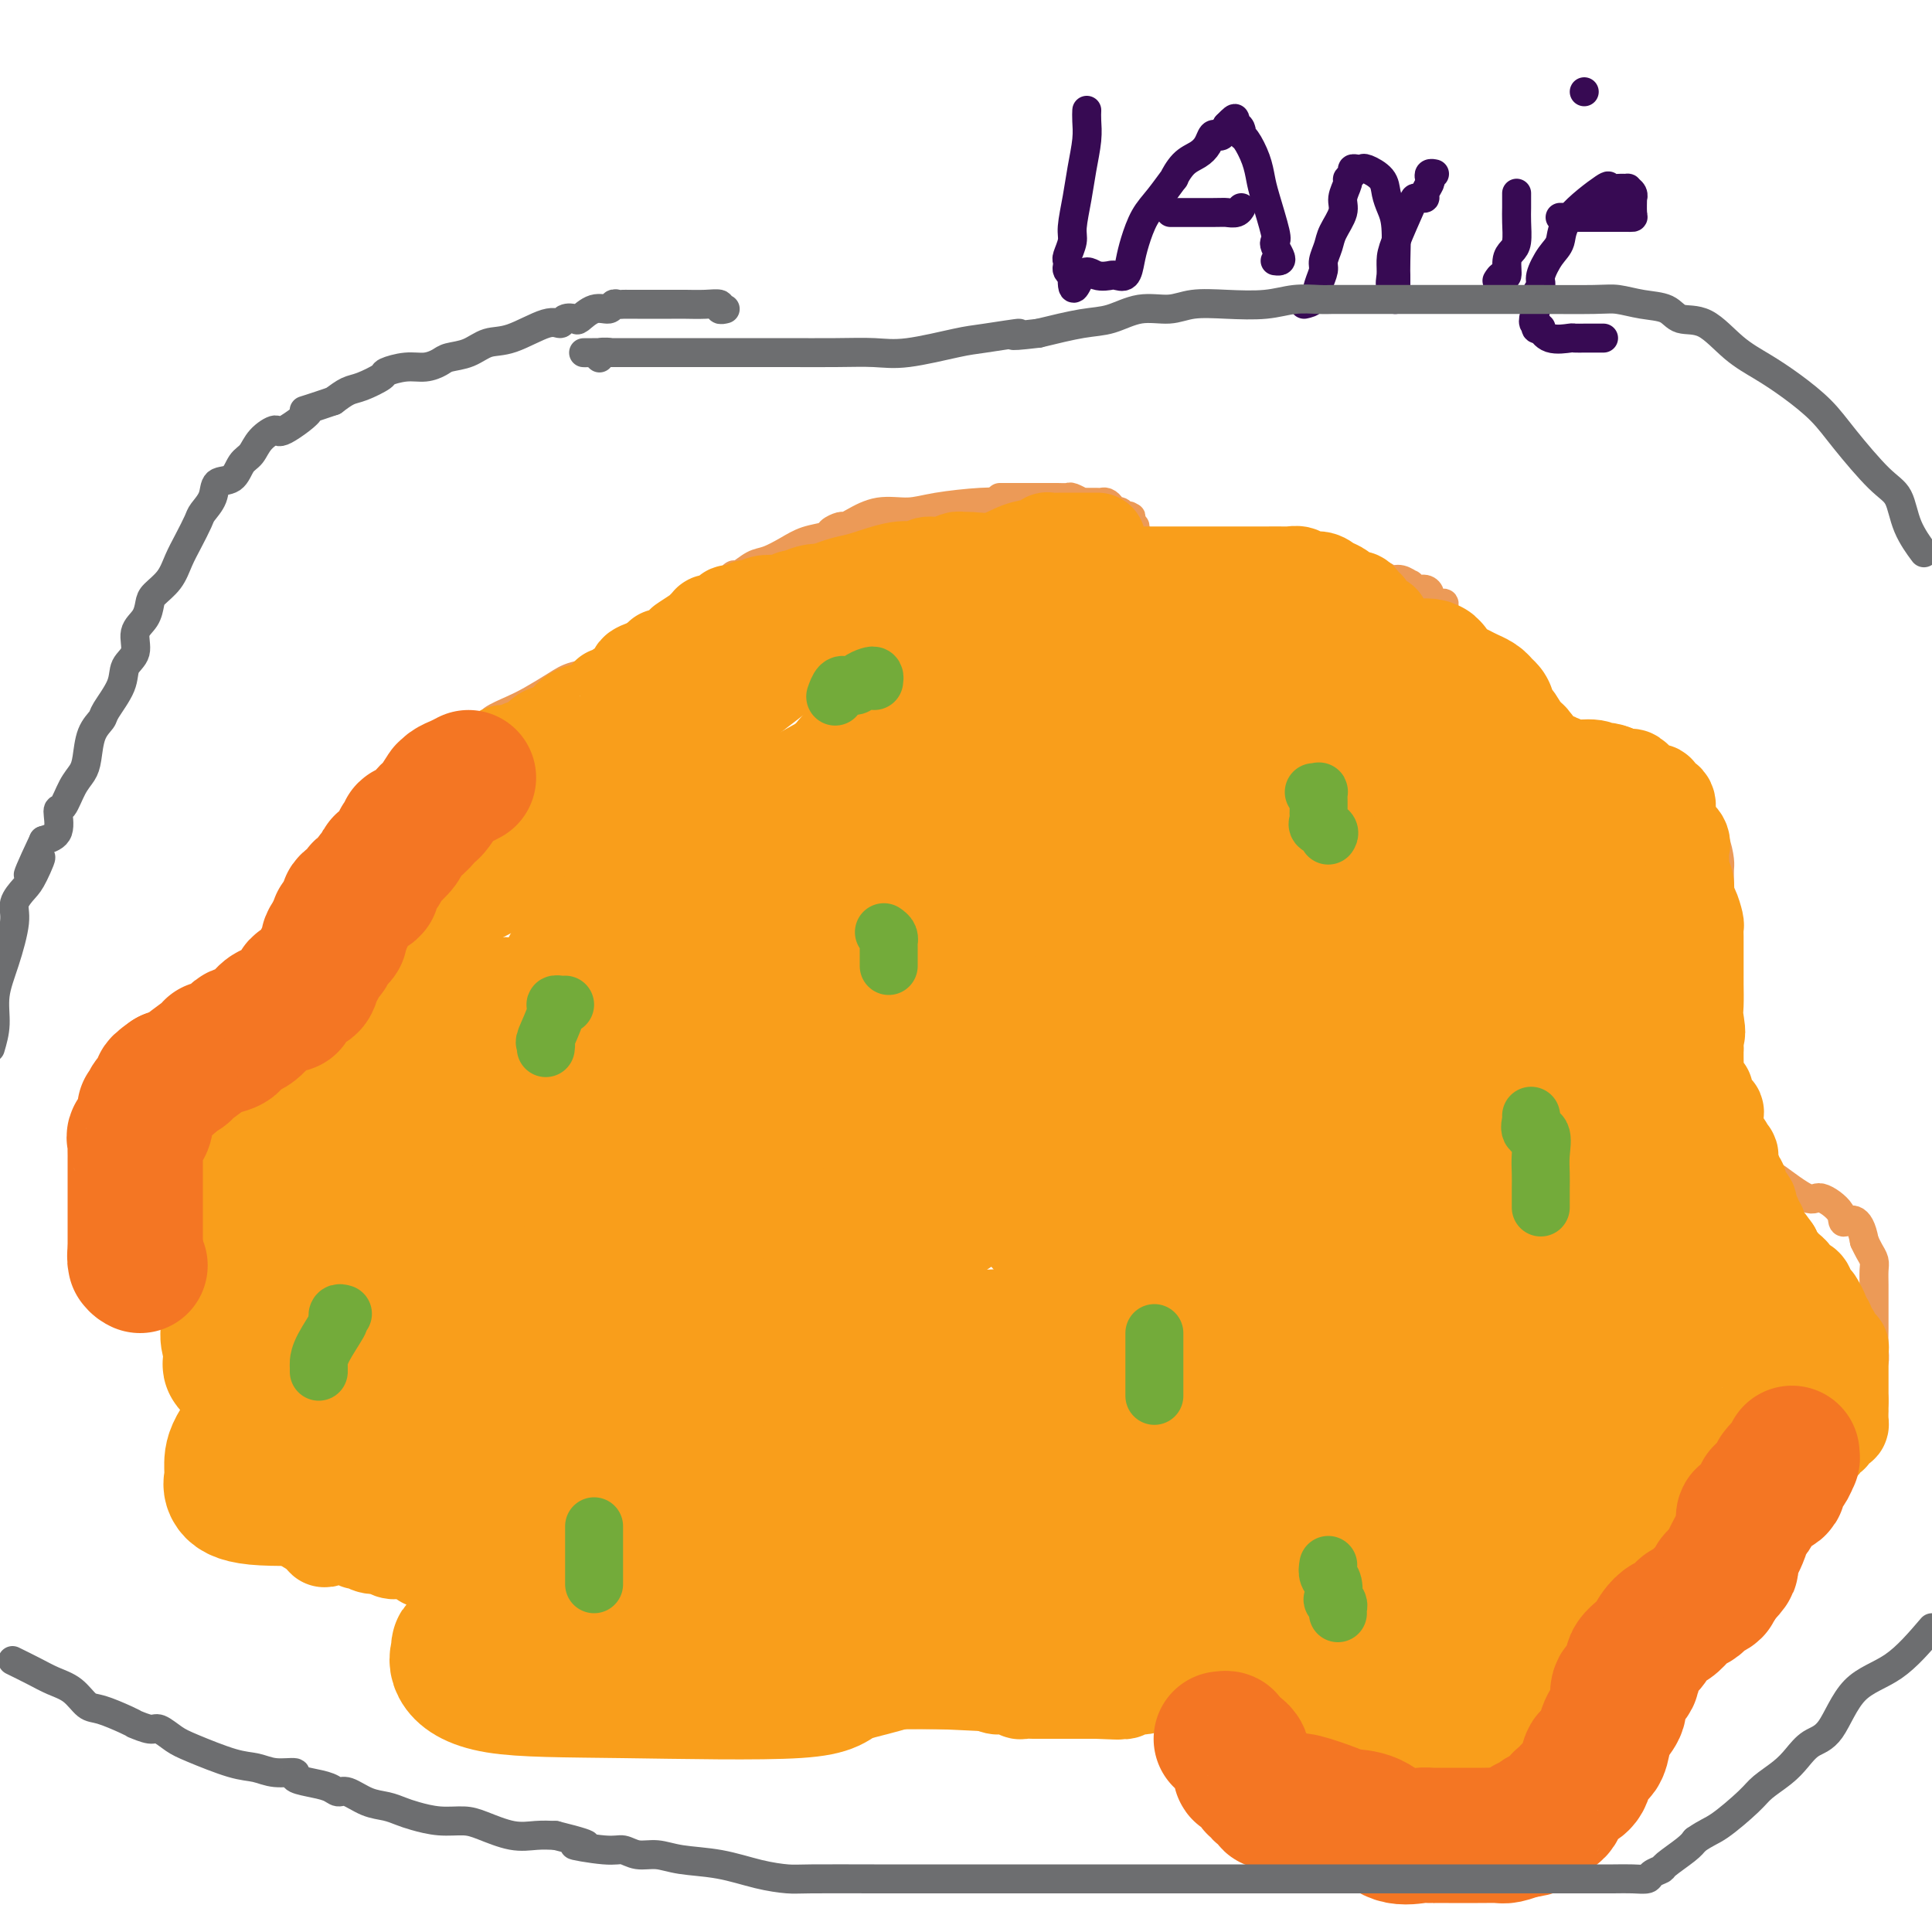 <svg viewBox='0 0 400 400' version='1.1' xmlns='http://www.w3.org/2000/svg' xmlns:xlink='http://www.w3.org/1999/xlink'><g fill='none' stroke='#EC9A57' stroke-width='6' stroke-linecap='round' stroke-linejoin='round'><path d='M211,104c-0.285,-0.006 -0.570,-0.011 -1,0c-0.430,0.011 -1.005,0.040 -2,0c-0.995,-0.040 -2.409,-0.148 -5,0c-2.591,0.148 -6.358,0.551 -9,1c-2.642,0.449 -4.160,0.943 -6,1c-1.840,0.057 -4.003,-0.321 -6,0c-1.997,0.321 -3.828,1.343 -5,2c-1.172,0.657 -1.685,0.949 -2,1c-0.315,0.051 -0.432,-0.138 -1,0c-0.568,0.138 -1.587,0.604 -2,1c-0.413,0.396 -0.221,0.721 -1,1c-0.779,0.279 -2.531,0.513 -4,1c-1.469,0.487 -2.656,1.226 -4,2c-1.344,0.774 -2.846,1.583 -4,2c-1.154,0.417 -1.960,0.442 -3,1c-1.040,0.558 -2.313,1.649 -3,2c-0.687,0.351 -0.787,-0.039 -1,0c-0.213,0.039 -0.541,0.508 -1,1c-0.459,0.492 -1.051,1.008 -2,2c-0.949,0.992 -2.256,2.459 -3,3c-0.744,0.541 -0.927,0.154 -1,0c-0.073,-0.154 -0.037,-0.077 0,0'/><path d='M145,125c-5.962,3.061 -2.367,1.215 -1,1c1.367,-0.215 0.505,1.203 0,2c-0.505,0.797 -0.655,0.973 -1,1c-0.345,0.027 -0.885,-0.095 -1,0c-0.115,0.095 0.195,0.407 0,1c-0.195,0.593 -0.897,1.465 -1,2c-0.103,0.535 0.392,0.731 0,1c-0.392,0.269 -1.669,0.610 -2,1c-0.331,0.390 0.286,0.829 0,1c-0.286,0.171 -1.474,0.073 -2,0c-0.526,-0.073 -0.392,-0.122 -1,0c-0.608,0.122 -1.960,0.416 -3,1c-1.040,0.584 -1.769,1.459 -3,2c-1.231,0.541 -2.964,0.750 -5,1c-2.036,0.250 -4.374,0.543 -6,1c-1.626,0.457 -2.540,1.080 -4,2c-1.460,0.920 -3.466,2.137 -5,3c-1.534,0.863 -2.597,1.372 -4,2c-1.403,0.628 -3.148,1.376 -4,2c-0.852,0.624 -0.812,1.125 -2,2c-1.188,0.875 -3.605,2.124 -5,3c-1.395,0.876 -1.767,1.377 -2,2c-0.233,0.623 -0.328,1.367 -1,2c-0.672,0.633 -1.920,1.156 -3,2c-1.080,0.844 -1.990,2.010 -3,3c-1.010,0.990 -2.118,1.805 -3,3c-0.882,1.195 -1.538,2.770 -2,4c-0.462,1.230 -0.731,2.115 -1,3'/><path d='M80,173c-2.482,3.189 -1.187,1.660 -1,1c0.187,-0.660 -0.732,-0.452 -1,0c-0.268,0.452 0.117,1.147 0,2c-0.117,0.853 -0.735,1.863 -1,2c-0.265,0.137 -0.176,-0.599 0,0c0.176,0.599 0.441,2.532 0,4c-0.441,1.468 -1.586,2.471 -2,4c-0.414,1.529 -0.097,3.584 0,5c0.097,1.416 -0.027,2.192 0,3c0.027,0.808 0.203,1.648 0,2c-0.203,0.352 -0.787,0.217 -1,1c-0.213,0.783 -0.057,2.483 0,3c0.057,0.517 0.015,-0.149 0,0c-0.015,0.149 -0.002,1.114 0,2c0.002,0.886 -0.008,1.695 0,2c0.008,0.305 0.032,0.108 0,0c-0.032,-0.108 -0.122,-0.127 0,0c0.122,0.127 0.456,0.400 0,1c-0.456,0.600 -1.700,1.528 -2,2c-0.300,0.472 0.345,0.489 0,1c-0.345,0.511 -1.679,1.515 -2,2c-0.321,0.485 0.370,0.450 0,1c-0.370,0.550 -1.800,1.683 -3,3c-1.200,1.317 -2.169,2.816 -3,4c-0.831,1.184 -1.523,2.053 -2,3c-0.477,0.947 -0.738,1.974 -1,3'/><path d='M61,224c-2.351,3.295 -1.729,1.533 -2,2c-0.271,0.467 -1.436,3.165 -2,5c-0.564,1.835 -0.528,2.809 -1,4c-0.472,1.191 -1.451,2.599 -2,4c-0.549,1.401 -0.669,2.796 -1,4c-0.331,1.204 -0.873,2.218 -1,3c-0.127,0.782 0.162,1.331 0,2c-0.162,0.669 -0.776,1.457 -1,2c-0.224,0.543 -0.060,0.839 0,2c0.060,1.161 0.016,3.186 0,4c-0.016,0.814 -0.004,0.417 0,1c0.004,0.583 0.001,2.147 0,3c-0.001,0.853 -0.001,0.996 0,2c0.001,1.004 0.003,2.868 0,4c-0.003,1.132 -0.009,1.532 0,2c0.009,0.468 0.034,1.006 0,2c-0.034,0.994 -0.126,2.446 0,4c0.126,1.554 0.470,3.210 1,5c0.530,1.790 1.247,3.714 2,5c0.753,1.286 1.544,1.934 2,3c0.456,1.066 0.578,2.550 1,4c0.422,1.450 1.143,2.865 2,4c0.857,1.135 1.852,1.989 2,3c0.148,1.011 -0.549,2.180 0,3c0.549,0.820 2.343,1.292 3,2c0.657,0.708 0.177,1.652 0,2c-0.177,0.348 -0.051,0.099 0,0c0.051,-0.099 0.025,-0.050 0,0'/><path d='M64,305c2.042,5.201 0.648,2.702 0,2c-0.648,-0.702 -0.551,0.393 0,1c0.551,0.607 1.556,0.727 2,1c0.444,0.273 0.327,0.698 1,1c0.673,0.302 2.134,0.481 3,1c0.866,0.519 1.135,1.377 2,2c0.865,0.623 2.325,1.012 3,1c0.675,-0.012 0.566,-0.423 1,0c0.434,0.423 1.412,1.681 2,2c0.588,0.319 0.785,-0.302 1,0c0.215,0.302 0.448,1.528 1,2c0.552,0.472 1.423,0.190 2,0c0.577,-0.190 0.862,-0.287 1,0c0.138,0.287 0.131,0.959 0,1c-0.131,0.041 -0.384,-0.547 0,0c0.384,0.547 1.407,2.230 2,3c0.593,0.770 0.755,0.629 1,1c0.245,0.371 0.571,1.255 1,2c0.429,0.745 0.960,1.350 1,2c0.040,0.650 -0.410,1.343 0,2c0.410,0.657 1.681,1.277 2,2c0.319,0.723 -0.312,1.547 0,2c0.312,0.453 1.568,0.534 2,1c0.432,0.466 0.039,1.318 0,2c-0.039,0.682 0.274,1.195 1,2c0.726,0.805 1.863,1.903 3,3'/><path d='M96,341c2.671,4.003 2.848,2.510 5,3c2.152,0.490 6.278,2.962 9,4c2.722,1.038 4.041,0.642 6,1c1.959,0.358 4.560,1.469 7,2c2.440,0.531 4.719,0.482 6,1c1.281,0.518 1.563,1.603 3,2c1.437,0.397 4.029,0.106 6,0c1.971,-0.106 3.323,-0.028 5,0c1.677,0.028 3.680,0.004 5,0c1.320,-0.004 1.957,0.010 3,0c1.043,-0.010 2.492,-0.044 3,0c0.508,0.044 0.076,0.167 1,0c0.924,-0.167 3.203,-0.622 4,-1c0.797,-0.378 0.112,-0.679 0,-1c-0.112,-0.321 0.350,-0.664 1,-1c0.650,-0.336 1.488,-0.667 2,-1c0.512,-0.333 0.696,-0.667 1,-1c0.304,-0.333 0.726,-0.664 1,-1c0.274,-0.336 0.399,-0.679 1,-1c0.601,-0.321 1.678,-0.622 2,-1c0.322,-0.378 -0.109,-0.833 0,-1c0.109,-0.167 0.760,-0.045 1,0c0.240,0.045 0.069,0.013 0,0c-0.069,-0.013 -0.034,-0.006 0,0'/><path d='M168,345c1.571,-1.242 0.998,-0.347 1,0c0.002,0.347 0.580,0.146 1,0c0.420,-0.146 0.682,-0.236 1,0c0.318,0.236 0.693,0.798 1,1c0.307,0.202 0.546,0.044 1,0c0.454,-0.044 1.125,0.026 2,0c0.875,-0.026 1.956,-0.146 3,0c1.044,0.146 2.050,0.560 4,1c1.950,0.440 4.842,0.906 7,1c2.158,0.094 3.580,-0.185 5,0c1.420,0.185 2.836,0.834 4,1c1.164,0.166 2.076,-0.152 3,0c0.924,0.152 1.859,0.773 3,1c1.141,0.227 2.487,0.061 3,0c0.513,-0.061 0.192,-0.016 1,0c0.808,0.016 2.746,0.004 4,0c1.254,-0.004 1.826,-0.001 2,0c0.174,0.001 -0.048,0.000 0,0c0.048,-0.000 0.366,0.001 1,0c0.634,-0.001 1.584,-0.004 2,0c0.416,0.004 0.296,0.016 1,0c0.704,-0.016 2.230,-0.061 3,0c0.770,0.061 0.785,0.226 1,0c0.215,-0.226 0.631,-0.844 1,-1c0.369,-0.156 0.691,0.151 1,0c0.309,-0.151 0.604,-0.762 1,-1c0.396,-0.238 0.893,-0.105 1,0c0.107,0.105 -0.178,0.183 0,0c0.178,-0.183 0.817,-0.626 1,-1c0.183,-0.374 -0.091,-0.678 0,-1c0.091,-0.322 0.545,-0.661 1,-1'/><path d='M228,345c1.349,-1.168 1.222,-1.587 2,-2c0.778,-0.413 2.459,-0.819 3,-2c0.541,-1.181 -0.060,-3.137 0,-4c0.060,-0.863 0.782,-0.634 1,-1c0.218,-0.366 -0.068,-1.328 0,-2c0.068,-0.672 0.488,-1.053 0,0c-0.488,1.053 -1.885,3.540 2,7c3.885,3.460 13.051,7.894 21,12c7.949,4.106 14.679,7.885 22,12c7.321,4.115 15.233,8.568 20,11c4.767,2.432 6.391,2.845 7,3c0.609,0.155 0.205,0.053 0,0c-0.205,-0.053 -0.210,-0.055 0,0c0.210,0.055 0.633,0.169 1,0c0.367,-0.169 0.676,-0.620 1,-1c0.324,-0.380 0.662,-0.690 1,-1'/><path d='M309,377c1.785,-0.123 1.247,-0.930 1,-1c-0.247,-0.070 -0.203,0.596 0,0c0.203,-0.596 0.566,-2.454 1,-3c0.434,-0.546 0.940,0.221 1,0c0.060,-0.221 -0.326,-1.429 0,-2c0.326,-0.571 1.363,-0.505 2,-1c0.637,-0.495 0.873,-1.551 1,-2c0.127,-0.449 0.143,-0.290 0,-1c-0.143,-0.710 -0.446,-2.287 0,-3c0.446,-0.713 1.640,-0.561 2,-1c0.360,-0.439 -0.115,-1.467 0,-2c0.115,-0.533 0.818,-0.570 1,-1c0.182,-0.430 -0.158,-1.254 0,-2c0.158,-0.746 0.816,-1.416 1,-2c0.184,-0.584 -0.104,-1.083 0,-2c0.104,-0.917 0.601,-2.254 1,-3c0.399,-0.746 0.699,-0.903 1,-2c0.301,-1.097 0.602,-3.134 1,-4c0.398,-0.866 0.891,-0.561 1,-1c0.109,-0.439 -0.167,-1.623 0,-3c0.167,-1.377 0.777,-2.947 1,-4c0.223,-1.053 0.060,-1.588 0,-2c-0.060,-0.412 -0.016,-0.702 0,-1c0.016,-0.298 0.004,-0.606 0,-1c-0.004,-0.394 -0.001,-0.875 0,-1c0.001,-0.125 0.000,0.107 0,0c-0.000,-0.107 -0.000,-0.554 0,-1'/><path d='M324,331c1.016,-4.573 0.555,-2.507 0,-2c-0.555,0.507 -1.206,-0.547 0,-2c1.206,-1.453 4.268,-3.305 8,-6c3.732,-2.695 8.132,-6.232 13,-9c4.868,-2.768 10.202,-4.768 15,-7c4.798,-2.232 9.061,-4.697 12,-6c2.939,-1.303 4.556,-1.444 6,-2c1.444,-0.556 2.716,-1.528 3,-2c0.284,-0.472 -0.422,-0.445 0,-1c0.422,-0.555 1.970,-1.691 3,-2c1.030,-0.309 1.543,0.209 2,0c0.457,-0.209 0.858,-1.143 1,-2c0.142,-0.857 0.024,-1.635 0,-2c-0.024,-0.365 0.046,-0.317 0,-1c-0.046,-0.683 -0.209,-2.097 0,-3c0.209,-0.903 0.788,-1.295 1,-2c0.212,-0.705 0.057,-1.725 0,-3c-0.057,-1.275 -0.015,-2.807 0,-4c0.015,-1.193 0.005,-2.049 0,-3c-0.005,-0.951 -0.004,-1.998 0,-3c0.004,-1.002 0.012,-1.959 0,-3c-0.012,-1.041 -0.045,-2.166 0,-3c0.045,-0.834 0.166,-1.378 0,-2c-0.166,-0.622 -0.619,-1.320 -1,-2c-0.381,-0.680 -0.691,-1.340 -1,-2'/><path d='M386,257c-1.059,-5.943 -3.206,-4.301 -4,-4c-0.794,0.301 -0.236,-0.740 -1,-2c-0.764,-1.260 -2.850,-2.740 -4,-3c-1.150,-0.260 -1.365,0.701 -3,0c-1.635,-0.701 -4.690,-3.063 -6,-4c-1.310,-0.937 -0.876,-0.447 -2,-1c-1.124,-0.553 -3.807,-2.147 -5,-3c-1.193,-0.853 -0.898,-0.964 -2,-1c-1.102,-0.036 -3.602,0.002 -5,0c-1.398,-0.002 -1.695,-0.043 -2,0c-0.305,0.043 -0.618,0.171 -1,0c-0.382,-0.171 -0.835,-0.639 -1,-1c-0.165,-0.361 -0.044,-0.613 0,-1c0.044,-0.387 0.012,-0.908 0,-1c-0.012,-0.092 -0.004,0.245 0,0c0.004,-0.245 0.004,-1.070 0,-3c-0.004,-1.930 -0.012,-4.963 0,-7c0.012,-2.037 0.043,-3.076 0,-4c-0.043,-0.924 -0.162,-1.732 0,-3c0.162,-1.268 0.604,-2.997 1,-4c0.396,-1.003 0.747,-1.282 1,-2c0.253,-0.718 0.407,-1.876 1,-3c0.593,-1.124 1.623,-2.216 2,-3c0.377,-0.784 0.101,-1.262 0,-2c-0.101,-0.738 -0.027,-1.737 0,-3c0.027,-1.263 0.008,-2.789 0,-4c-0.008,-1.211 -0.004,-2.105 0,-3'/><path d='M355,195c0.790,-3.821 0.264,-1.375 0,-1c-0.264,0.375 -0.267,-1.321 0,-2c0.267,-0.679 0.804,-0.342 1,-1c0.196,-0.658 0.052,-2.312 0,-3c-0.052,-0.688 -0.013,-0.409 0,-1c0.013,-0.591 0.001,-2.052 0,-3c-0.001,-0.948 0.008,-1.384 0,-2c-0.008,-0.616 -0.032,-1.413 0,-2c0.032,-0.587 0.121,-0.965 0,-2c-0.121,-1.035 -0.452,-2.725 -1,-4c-0.548,-1.275 -1.314,-2.133 -2,-3c-0.686,-0.867 -1.292,-1.742 -2,-3c-0.708,-1.258 -1.519,-2.897 -3,-4c-1.481,-1.103 -3.633,-1.668 -5,-2c-1.367,-0.332 -1.948,-0.432 -3,-1c-1.052,-0.568 -2.574,-1.606 -4,-2c-1.426,-0.394 -2.757,-0.144 -4,0c-1.243,0.144 -2.397,0.182 -4,0c-1.603,-0.182 -3.655,-0.585 -6,-1c-2.345,-0.415 -4.981,-0.842 -7,-1c-2.019,-0.158 -3.420,-0.046 -5,0c-1.580,0.046 -3.341,0.026 -4,0c-0.659,-0.026 -0.218,-0.059 0,0c0.218,0.059 0.213,0.208 0,0c-0.213,-0.208 -0.632,-0.774 -1,-1c-0.368,-0.226 -0.684,-0.113 -1,0'/><path d='M304,156c-5.172,-0.745 -2.103,-1.108 -1,-1c1.103,0.108 0.239,0.687 0,0c-0.239,-0.687 0.146,-2.641 0,-4c-0.146,-1.359 -0.824,-2.125 -1,-3c-0.176,-0.875 0.149,-1.859 0,-3c-0.149,-1.141 -0.772,-2.438 -1,-3c-0.228,-0.562 -0.060,-0.387 0,-1c0.060,-0.613 0.012,-2.014 0,-3c-0.012,-0.986 0.011,-1.559 0,-2c-0.011,-0.441 -0.056,-0.752 0,-1c0.056,-0.248 0.212,-0.434 0,-1c-0.212,-0.566 -0.793,-1.512 -1,-2c-0.207,-0.488 -0.041,-0.517 0,-1c0.041,-0.483 -0.043,-1.421 0,-2c0.043,-0.579 0.214,-0.799 0,-1c-0.214,-0.201 -0.813,-0.382 -1,-1c-0.187,-0.618 0.039,-1.672 0,-2c-0.039,-0.328 -0.343,0.071 -1,0c-0.657,-0.071 -1.669,-0.612 -2,-1c-0.331,-0.388 0.018,-0.625 0,-1c-0.018,-0.375 -0.403,-0.889 -1,-1c-0.597,-0.111 -1.406,0.181 -2,0c-0.594,-0.181 -0.973,-0.836 -1,-1c-0.027,-0.164 0.297,0.163 0,0c-0.297,-0.163 -1.216,-0.817 -2,-1c-0.784,-0.183 -1.434,0.106 -2,0c-0.566,-0.106 -1.049,-0.606 -2,-1c-0.951,-0.394 -2.372,-0.683 -3,-1c-0.628,-0.317 -0.465,-0.662 -1,-1c-0.535,-0.338 -1.767,-0.669 -3,-1'/><path d='M279,116c-3.320,-1.392 -1.621,-0.373 -2,0c-0.379,0.373 -2.836,0.100 -4,0c-1.164,-0.100 -1.035,-0.027 -2,0c-0.965,0.027 -3.024,0.007 -4,0c-0.976,-0.007 -0.869,-0.002 -1,0c-0.131,0.002 -0.501,0.001 -1,0c-0.499,-0.001 -1.126,-0.002 -2,0c-0.874,0.002 -1.995,0.008 -3,0c-1.005,-0.008 -1.895,-0.030 -3,0c-1.105,0.030 -2.425,0.113 -3,0c-0.575,-0.113 -0.403,-0.423 -1,0c-0.597,0.423 -1.962,1.577 -3,2c-1.038,0.423 -1.749,0.113 -2,0c-0.251,-0.113 -0.042,-0.030 -1,0c-0.958,0.030 -3.083,0.005 -4,0c-0.917,-0.005 -0.628,0.009 -1,0c-0.372,-0.009 -1.407,-0.042 -2,0c-0.593,0.042 -0.745,0.158 -1,0c-0.255,-0.158 -0.612,-0.590 -1,-1c-0.388,-0.410 -0.807,-0.797 -1,-1c-0.193,-0.203 -0.161,-0.222 0,-1c0.161,-0.778 0.449,-2.316 0,-3c-0.449,-0.684 -1.636,-0.513 -2,-1c-0.364,-0.487 0.094,-1.631 0,-2c-0.094,-0.369 -0.741,0.037 -1,0c-0.259,-0.037 -0.129,-0.519 0,-1'/><path d='M234,108c-0.941,-1.769 -0.293,-1.192 0,-1c0.293,0.192 0.232,-0.000 0,0c-0.232,0.000 -0.636,0.193 -1,0c-0.364,-0.193 -0.689,-0.774 -1,-1c-0.311,-0.226 -0.608,-0.099 -1,0c-0.392,0.099 -0.878,0.170 -1,0c-0.122,-0.170 0.122,-0.582 0,-1c-0.122,-0.418 -0.610,-0.844 -1,-1c-0.390,-0.156 -0.683,-0.042 -1,0c-0.317,0.042 -0.657,0.012 -1,0c-0.343,-0.012 -0.687,-0.007 -1,0c-0.313,0.007 -0.594,0.016 -1,0c-0.406,-0.016 -0.938,-0.057 -1,0c-0.062,0.057 0.346,0.211 0,0c-0.346,-0.211 -1.445,-0.789 -2,-1c-0.555,-0.211 -0.567,-0.057 -1,0c-0.433,0.057 -1.286,0.015 -2,0c-0.714,-0.015 -1.287,-0.004 -2,0c-0.713,0.004 -1.566,0.001 -2,0c-0.434,-0.001 -0.448,-0.000 -1,0c-0.552,0.000 -1.640,0.000 -2,0c-0.360,-0.000 0.010,-0.000 0,0c-0.010,0.000 -0.399,0.000 -1,0c-0.601,-0.000 -1.415,-0.000 -2,0c-0.585,0.000 -0.940,0.000 -1,0c-0.060,-0.000 0.176,-0.000 0,0c-0.176,0.000 -0.765,0.000 -1,0c-0.235,-0.000 -0.118,-0.000 0,0'/></g>
<g fill='none' stroke='#F99E1B' stroke-width='20' stroke-linecap='round' stroke-linejoin='round'><path d='M227,112c0.210,0.000 0.421,0.000 0,0c-0.421,-0.000 -1.472,-0.000 -2,0c-0.528,0.000 -0.531,0.000 -1,0c-0.469,-0.000 -1.403,-0.001 -2,0c-0.597,0.001 -0.858,0.004 -1,0c-0.142,-0.004 -0.165,-0.013 -1,0c-0.835,0.013 -2.483,0.050 -3,0c-0.517,-0.050 0.097,-0.185 0,0c-0.097,0.185 -0.905,0.691 -2,1c-1.095,0.309 -2.477,0.421 -4,1c-1.523,0.579 -3.187,1.623 -5,2c-1.813,0.377 -3.774,0.086 -5,0c-1.226,-0.086 -1.717,0.034 -2,0c-0.283,-0.034 -0.358,-0.221 -1,0c-0.642,0.221 -1.852,0.851 -3,1c-1.148,0.149 -2.235,-0.182 -3,0c-0.765,0.182 -1.208,0.876 -2,1c-0.792,0.124 -1.933,-0.321 -4,0c-2.067,0.321 -5.059,1.409 -7,2c-1.941,0.591 -2.829,0.684 -4,1c-1.171,0.316 -2.623,0.854 -3,1c-0.377,0.146 0.321,-0.101 0,0c-0.321,0.101 -1.660,0.551 -3,1'/><path d='M169,123c-9.198,1.734 -3.192,0.569 -1,0c2.192,-0.569 0.570,-0.541 -1,0c-1.570,0.541 -3.090,1.595 -4,2c-0.910,0.405 -1.211,0.160 -2,0c-0.789,-0.160 -2.066,-0.235 -3,0c-0.934,0.235 -1.525,0.781 -2,1c-0.475,0.219 -0.834,0.111 -1,0c-0.166,-0.111 -0.140,-0.227 0,0c0.140,0.227 0.392,0.796 0,1c-0.392,0.204 -1.429,0.044 -2,0c-0.571,-0.044 -0.678,0.027 -1,0c-0.322,-0.027 -0.860,-0.151 -1,0c-0.140,0.151 0.116,0.577 0,1c-0.116,0.423 -0.605,0.845 -1,1c-0.395,0.155 -0.698,0.045 -1,0c-0.302,-0.045 -0.604,-0.024 -1,0c-0.396,0.024 -0.887,0.052 -1,0c-0.113,-0.052 0.153,-0.184 0,0c-0.153,0.184 -0.726,0.684 -1,1c-0.274,0.316 -0.249,0.448 -1,1c-0.751,0.552 -2.277,1.524 -3,2c-0.723,0.476 -0.642,0.457 -1,1c-0.358,0.543 -1.154,1.648 -2,2c-0.846,0.352 -1.742,-0.050 -2,0c-0.258,0.050 0.123,0.552 0,1c-0.123,0.448 -0.749,0.842 -1,1c-0.251,0.158 -0.125,0.079 0,0'/><path d='M136,138c-1.737,1.339 -0.579,0.186 -1,0c-0.421,-0.186 -2.421,0.594 -3,1c-0.579,0.406 0.263,0.438 0,1c-0.263,0.562 -1.630,1.652 -2,2c-0.370,0.348 0.256,-0.047 0,0c-0.256,0.047 -1.395,0.537 -2,1c-0.605,0.463 -0.674,0.898 -1,1c-0.326,0.102 -0.907,-0.131 -1,0c-0.093,0.131 0.302,0.624 0,1c-0.302,0.376 -1.301,0.633 -2,1c-0.699,0.367 -1.097,0.843 -1,1c0.097,0.157 0.688,-0.004 0,0c-0.688,0.004 -2.655,0.173 -4,1c-1.345,0.827 -2.067,2.312 -3,3c-0.933,0.688 -2.076,0.581 -3,1c-0.924,0.419 -1.628,1.366 -2,2c-0.372,0.634 -0.411,0.954 -1,1c-0.589,0.046 -1.727,-0.184 -2,0c-0.273,0.184 0.320,0.781 0,1c-0.320,0.219 -1.553,0.059 -2,0c-0.447,-0.059 -0.109,-0.016 0,0c0.109,0.016 -0.012,0.007 0,0c0.012,-0.007 0.158,-0.012 0,0c-0.158,0.012 -0.619,0.042 -1,0c-0.381,-0.042 -0.680,-0.155 -1,0c-0.320,0.155 -0.660,0.577 -1,1'/><path d='M103,157c-4.980,2.870 -0.930,0.545 0,0c0.930,-0.545 -1.262,0.691 -2,1c-0.738,0.309 -0.023,-0.307 0,0c0.023,0.307 -0.645,1.539 -1,2c-0.355,0.461 -0.395,0.152 -1,0c-0.605,-0.152 -1.774,-0.146 -2,0c-0.226,0.146 0.490,0.431 0,1c-0.490,0.569 -2.187,1.424 -3,2c-0.813,0.576 -0.744,0.875 -1,1c-0.256,0.125 -0.839,0.075 -1,0c-0.161,-0.075 0.100,-0.174 0,0c-0.100,0.174 -0.561,0.620 -1,1c-0.439,0.380 -0.858,0.693 -1,1c-0.142,0.307 -0.009,0.610 0,1c0.009,0.390 -0.107,0.869 0,1c0.107,0.131 0.437,-0.085 0,0c-0.437,0.085 -1.641,0.472 -2,1c-0.359,0.528 0.128,1.199 0,2c-0.128,0.801 -0.872,1.733 -1,2c-0.128,0.267 0.360,-0.132 0,0c-0.360,0.132 -1.568,0.796 -2,1c-0.432,0.204 -0.088,-0.051 0,0c0.088,0.051 -0.082,0.409 0,1c0.082,0.591 0.414,1.416 0,2c-0.414,0.584 -1.573,0.926 -2,1c-0.427,0.074 -0.122,-0.122 0,0c0.122,0.122 0.061,0.561 0,1'/><path d='M83,179c-1.237,2.350 -0.331,1.226 0,1c0.331,-0.226 0.085,0.447 0,1c-0.085,0.553 -0.009,0.987 0,1c0.009,0.013 -0.049,-0.395 0,0c0.049,0.395 0.206,1.592 0,2c-0.206,0.408 -0.773,0.025 -1,0c-0.227,-0.025 -0.112,0.308 0,1c0.112,0.692 0.222,1.745 0,2c-0.222,0.255 -0.778,-0.287 -1,0c-0.222,0.287 -0.112,1.404 0,2c0.112,0.596 0.226,0.670 0,1c-0.226,0.330 -0.793,0.916 -1,1c-0.207,0.084 -0.054,-0.333 0,0c0.054,0.333 0.011,1.415 0,2c-0.011,0.585 0.011,0.671 0,1c-0.011,0.329 -0.055,0.900 0,1c0.055,0.100 0.211,-0.272 0,0c-0.211,0.272 -0.787,1.186 -1,2c-0.213,0.814 -0.061,1.527 0,2c0.061,0.473 0.031,0.705 0,1c-0.031,0.295 -0.065,0.652 0,1c0.065,0.348 0.228,0.689 0,1c-0.228,0.311 -0.846,0.594 -1,1c-0.154,0.406 0.155,0.936 0,1c-0.155,0.064 -0.774,-0.336 -1,0c-0.226,0.336 -0.061,1.410 0,2c0.061,0.590 0.016,0.697 0,1c-0.016,0.303 -0.005,0.801 0,1c0.005,0.199 0.002,0.100 0,0'/><path d='M77,208c-0.884,4.626 -0.094,1.690 0,1c0.094,-0.690 -0.510,0.866 -1,2c-0.490,1.134 -0.867,1.845 -1,2c-0.133,0.155 -0.021,-0.246 0,0c0.021,0.246 -0.047,1.139 0,2c0.047,0.861 0.211,1.689 0,2c-0.211,0.311 -0.795,0.106 -1,0c-0.205,-0.106 -0.031,-0.112 0,0c0.031,0.112 -0.082,0.341 0,1c0.082,0.659 0.358,1.746 0,2c-0.358,0.254 -1.349,-0.327 -2,0c-0.651,0.327 -0.961,1.560 -1,2c-0.039,0.440 0.193,0.085 0,0c-0.193,-0.085 -0.812,0.099 -1,1c-0.188,0.901 0.056,2.517 0,3c-0.056,0.483 -0.410,-0.169 -1,0c-0.590,0.169 -1.415,1.158 -2,2c-0.585,0.842 -0.930,1.538 -1,2c-0.070,0.462 0.136,0.689 0,1c-0.136,0.311 -0.612,0.707 -1,1c-0.388,0.293 -0.687,0.482 -1,1c-0.313,0.518 -0.640,1.366 -1,2c-0.360,0.634 -0.751,1.056 -2,2c-1.249,0.944 -3.354,2.410 -4,3c-0.646,0.590 0.168,0.305 0,1c-0.168,0.695 -1.317,2.371 -2,3c-0.683,0.629 -0.901,0.210 -1,0c-0.099,-0.210 -0.078,-0.211 0,0c0.078,0.211 0.213,0.634 0,1c-0.213,0.366 -0.775,0.676 -1,1c-0.225,0.324 -0.112,0.662 0,1'/><path d='M53,247c-2.856,3.488 -1.497,1.708 -1,1c0.497,-0.708 0.133,-0.343 0,0c-0.133,0.343 -0.036,0.665 0,1c0.036,0.335 0.011,0.684 0,1c-0.011,0.316 -0.007,0.599 0,1c0.007,0.401 0.016,0.920 0,1c-0.016,0.080 -0.057,-0.280 0,0c0.057,0.280 0.211,1.201 0,2c-0.211,0.799 -0.789,1.475 -1,2c-0.211,0.525 -0.057,0.900 0,1c0.057,0.100 0.015,-0.074 0,0c-0.015,0.074 -0.004,0.395 0,1c0.004,0.605 0.001,1.492 0,2c-0.001,0.508 -0.000,0.637 0,1c0.000,0.363 0.000,0.962 0,2c-0.000,1.038 -0.000,2.516 0,3c0.000,0.484 0.000,-0.025 0,0c-0.000,0.025 -0.000,0.584 0,1c0.000,0.416 0.000,0.689 0,1c-0.000,0.311 -0.000,0.661 0,1c0.000,0.339 0.000,0.667 0,1c-0.000,0.333 -0.000,0.669 0,1c0.000,0.331 0.000,0.655 0,1c-0.000,0.345 -0.000,0.711 0,1c0.000,0.289 0.000,0.501 0,1c-0.000,0.499 -0.000,1.285 0,2c0.000,0.715 0.000,1.357 0,2'/><path d='M51,278c-0.309,4.991 -0.083,1.967 0,1c0.083,-0.967 0.023,0.121 0,1c-0.023,0.879 -0.007,1.549 0,2c0.007,0.451 0.006,0.683 0,1c-0.006,0.317 -0.016,0.717 0,1c0.016,0.283 0.057,0.447 0,1c-0.057,0.553 -0.211,1.495 0,2c0.211,0.505 0.788,0.572 1,1c0.212,0.428 0.059,1.215 0,2c-0.059,0.785 -0.025,1.566 0,2c0.025,0.434 0.042,0.521 0,1c-0.042,0.479 -0.144,1.349 0,2c0.144,0.651 0.532,1.082 1,2c0.468,0.918 1.015,2.321 1,3c-0.015,0.679 -0.593,0.633 0,1c0.593,0.367 2.358,1.148 3,2c0.642,0.852 0.160,1.773 0,2c-0.160,0.227 0.003,-0.242 0,0c-0.003,0.242 -0.172,1.196 0,2c0.172,0.804 0.685,1.458 1,2c0.315,0.542 0.431,0.972 1,1c0.569,0.028 1.592,-0.347 2,0c0.408,0.347 0.200,1.416 0,2c-0.200,0.584 -0.394,0.682 0,1c0.394,0.318 1.376,0.856 2,1c0.624,0.144 0.889,-0.106 1,0c0.111,0.106 0.068,0.567 0,1c-0.068,0.433 -0.163,0.838 0,1c0.163,0.162 0.582,0.082 1,0c0.418,-0.082 0.834,-0.166 1,0c0.166,0.166 0.083,0.583 0,1'/><path d='M66,317c2.208,3.342 0.728,0.698 1,0c0.272,-0.698 2.296,0.549 3,1c0.704,0.451 0.088,0.107 0,0c-0.088,-0.107 0.353,0.023 1,0c0.647,-0.023 1.500,-0.198 2,0c0.500,0.198 0.648,0.770 1,1c0.352,0.230 0.910,0.118 1,0c0.090,-0.118 -0.286,-0.242 0,0c0.286,0.242 1.233,0.849 2,1c0.767,0.151 1.352,-0.156 2,0c0.648,0.156 1.357,0.773 2,1c0.643,0.227 1.220,0.064 2,0c0.780,-0.064 1.762,-0.027 2,0c0.238,0.027 -0.269,0.045 0,0c0.269,-0.045 1.315,-0.152 2,0c0.685,0.152 1.009,0.563 1,1c-0.009,0.437 -0.352,0.901 0,1c0.352,0.099 1.400,-0.167 2,0c0.600,0.167 0.751,0.765 1,1c0.249,0.235 0.595,0.105 1,0c0.405,-0.105 0.869,-0.187 1,0c0.131,0.187 -0.070,0.642 0,1c0.070,0.358 0.411,0.620 1,1c0.589,0.380 1.426,0.880 2,1c0.574,0.120 0.886,-0.139 1,0c0.114,0.139 0.031,0.676 0,1c-0.031,0.324 -0.008,0.433 0,1c0.008,0.567 0.002,1.590 0,2c-0.002,0.410 -0.001,0.205 0,0'/><path d='M97,331c0.183,0.858 0.642,1.003 1,1c0.358,-0.003 0.617,-0.154 1,0c0.383,0.154 0.891,0.615 1,1c0.109,0.385 -0.182,0.696 0,1c0.182,0.304 0.836,0.602 1,1c0.164,0.398 -0.162,0.894 0,1c0.162,0.106 0.812,-0.180 1,0c0.188,0.180 -0.087,0.826 0,1c0.087,0.174 0.534,-0.125 1,0c0.466,0.125 0.950,0.673 1,1c0.050,0.327 -0.333,0.434 0,1c0.333,0.566 1.381,1.591 2,2c0.619,0.409 0.809,0.203 1,0c0.191,-0.203 0.384,-0.404 1,0c0.616,0.404 1.657,1.414 2,2c0.343,0.586 -0.011,0.749 0,1c0.011,0.251 0.387,0.592 1,1c0.613,0.408 1.463,0.883 2,1c0.537,0.117 0.761,-0.126 1,0c0.239,0.126 0.495,0.620 1,1c0.505,0.380 1.260,0.645 2,1c0.740,0.355 1.465,0.799 2,1c0.535,0.201 0.880,0.158 1,0c0.120,-0.158 0.014,-0.431 1,0c0.986,0.431 3.065,1.565 4,2c0.935,0.435 0.726,0.169 1,0c0.274,-0.169 1.029,-0.241 2,0c0.971,0.241 2.157,0.797 3,1c0.843,0.203 1.342,0.055 2,0c0.658,-0.055 1.474,-0.016 2,0c0.526,0.016 0.763,0.008 1,0'/><path d='M136,352c3.676,0.928 1.365,0.249 1,0c-0.365,-0.249 1.215,-0.067 2,0c0.785,0.067 0.773,0.018 1,0c0.227,-0.018 0.691,-0.005 1,0c0.309,0.005 0.461,0.001 1,0c0.539,-0.001 1.464,-0.000 2,0c0.536,0.000 0.681,0.000 1,0c0.319,-0.000 0.811,-0.000 1,0c0.189,0.000 0.077,0.000 0,0c-0.077,-0.000 -0.117,-0.000 0,0c0.117,0.000 0.391,-0.000 1,0c0.609,0.000 1.552,0.000 2,0c0.448,-0.000 0.400,-0.000 1,0c0.600,0.000 1.847,0.000 3,0c1.153,-0.000 2.211,-0.000 3,0c0.789,0.000 1.308,0.001 2,0c0.692,-0.001 1.555,-0.003 2,0c0.445,0.003 0.470,0.012 1,0c0.530,-0.012 1.563,-0.046 2,0c0.437,0.046 0.277,0.170 1,0c0.723,-0.170 2.330,-0.634 4,-1c1.670,-0.366 3.403,-0.634 4,-1c0.597,-0.366 0.058,-0.830 0,-1c-0.058,-0.170 0.367,-0.044 1,0c0.633,0.044 1.475,0.008 2,0c0.525,-0.008 0.732,0.012 1,0c0.268,-0.012 0.597,-0.056 1,0c0.403,0.056 0.881,0.211 1,0c0.119,-0.211 -0.122,-0.788 0,-1c0.122,-0.212 0.606,-0.061 1,0c0.394,0.061 0.697,0.030 1,0'/><path d='M180,348c6.985,-0.619 2.447,-0.166 1,0c-1.447,0.166 0.197,0.044 1,0c0.803,-0.044 0.764,-0.012 1,0c0.236,0.012 0.747,0.003 1,0c0.253,-0.003 0.249,-0.001 1,0c0.751,0.001 2.256,0.000 3,0c0.744,-0.000 0.726,-0.000 1,0c0.274,0.000 0.839,0.000 1,0c0.161,-0.000 -0.081,-0.000 0,0c0.081,0.000 0.487,0.000 1,0c0.513,-0.000 1.135,-0.001 2,0c0.865,0.001 1.975,0.004 3,0c1.025,-0.004 1.965,-0.015 3,0c1.035,0.015 2.165,0.056 3,0c0.835,-0.056 1.376,-0.207 2,0c0.624,0.207 1.332,0.774 2,1c0.668,0.226 1.296,0.113 2,0c0.704,-0.113 1.484,-0.226 2,0c0.516,0.226 0.768,0.793 1,1c0.232,0.207 0.444,0.056 1,0c0.556,-0.056 1.457,-0.015 2,0c0.543,0.015 0.726,0.004 1,0c0.274,-0.004 0.637,-0.001 1,0c0.363,0.001 0.726,0.000 1,0c0.274,-0.000 0.457,-0.000 1,0c0.543,0.000 1.444,0.000 2,0c0.556,-0.000 0.765,-0.000 1,0c0.235,0.000 0.496,0.000 1,0c0.504,-0.000 1.251,-0.000 2,0c0.749,0.000 1.500,0.000 2,0c0.500,-0.000 0.750,-0.000 1,0'/><path d='M227,350c7.711,0.314 3.487,0.100 2,0c-1.487,-0.100 -0.238,-0.087 1,0c1.238,0.087 2.463,0.248 3,0c0.537,-0.248 0.385,-0.904 1,-1c0.615,-0.096 1.996,0.366 3,0c1.004,-0.366 1.630,-1.562 2,-2c0.370,-0.438 0.484,-0.117 1,0c0.516,0.117 1.434,0.031 2,0c0.566,-0.031 0.782,-0.008 1,0c0.218,0.008 0.440,0.002 1,0c0.560,-0.002 1.458,-0.000 2,0c0.542,0.000 0.728,-0.001 1,0c0.272,0.001 0.631,0.003 1,0c0.369,-0.003 0.748,-0.012 1,0c0.252,0.012 0.379,0.046 1,0c0.621,-0.046 1.738,-0.172 2,0c0.262,0.172 -0.330,0.641 0,1c0.330,0.359 1.583,0.607 2,1c0.417,0.393 -0.001,0.932 0,1c0.001,0.068 0.420,-0.336 1,0c0.580,0.336 1.320,1.410 2,2c0.680,0.590 1.300,0.696 2,1c0.700,0.304 1.481,0.807 2,1c0.519,0.193 0.777,0.076 1,0c0.223,-0.076 0.412,-0.109 1,0c0.588,0.109 1.576,0.362 2,1c0.424,0.638 0.285,1.663 1,2c0.715,0.337 2.284,-0.013 3,0c0.716,0.013 0.577,0.388 1,1c0.423,0.612 1.406,1.461 2,2c0.594,0.539 0.797,0.770 1,1'/><path d='M273,361c3.612,2.041 2.142,0.142 2,0c-0.142,-0.142 1.045,1.472 2,2c0.955,0.528 1.677,-0.031 2,0c0.323,0.031 0.246,0.652 1,1c0.754,0.348 2.339,0.422 3,1c0.661,0.578 0.400,1.661 1,2c0.600,0.339 2.062,-0.067 3,0c0.938,0.067 1.351,0.605 2,1c0.649,0.395 1.534,0.645 3,1c1.466,0.355 3.514,0.813 5,1c1.486,0.187 2.412,0.103 3,0c0.588,-0.103 0.840,-0.224 1,0c0.160,0.224 0.228,0.792 1,1c0.772,0.208 2.248,0.057 3,0c0.752,-0.057 0.780,-0.019 1,0c0.220,0.019 0.634,0.020 1,0c0.366,-0.020 0.686,-0.059 1,0c0.314,0.059 0.623,0.217 1,0c0.377,-0.217 0.823,-0.808 1,-1c0.177,-0.192 0.084,0.014 0,0c-0.084,-0.014 -0.160,-0.249 0,-1c0.160,-0.751 0.554,-2.018 1,-3c0.446,-0.982 0.942,-1.678 1,-2c0.058,-0.322 -0.324,-0.271 0,-1c0.324,-0.729 1.354,-2.237 2,-3c0.646,-0.763 0.908,-0.782 1,-1c0.092,-0.218 0.014,-0.636 0,-1c-0.014,-0.364 0.035,-0.675 0,-1c-0.035,-0.325 -0.153,-0.664 0,-1c0.153,-0.336 0.576,-0.668 1,-1'/><path d='M316,355c1.240,-2.743 0.339,-1.600 0,-1c-0.339,0.600 -0.115,0.656 0,0c0.115,-0.656 0.122,-2.025 0,-3c-0.122,-0.975 -0.374,-1.556 0,-2c0.374,-0.444 1.372,-0.752 2,-1c0.628,-0.248 0.886,-0.435 1,-1c0.114,-0.565 0.083,-1.509 0,-2c-0.083,-0.491 -0.220,-0.531 0,-1c0.220,-0.469 0.795,-1.368 1,-2c0.205,-0.632 0.040,-0.995 0,-1c-0.040,-0.005 0.045,0.350 0,0c-0.045,-0.350 -0.220,-1.406 0,-2c0.220,-0.594 0.835,-0.725 1,-1c0.165,-0.275 -0.119,-0.692 0,-1c0.119,-0.308 0.641,-0.507 1,-1c0.359,-0.493 0.555,-1.281 1,-2c0.445,-0.719 1.140,-1.369 2,-2c0.860,-0.631 1.885,-1.243 3,-2c1.115,-0.757 2.321,-1.661 4,-3c1.679,-1.339 3.831,-3.115 5,-4c1.169,-0.885 1.355,-0.878 2,-1c0.645,-0.122 1.749,-0.373 2,-1c0.251,-0.627 -0.351,-1.631 0,-2c0.351,-0.369 1.656,-0.103 2,0c0.344,0.103 -0.272,0.041 0,0c0.272,-0.041 1.434,-0.063 2,0c0.566,0.063 0.537,0.209 1,0c0.463,-0.209 1.418,-0.774 2,-1c0.582,-0.226 0.791,-0.113 1,0'/><path d='M349,318c4.113,-2.554 2.395,-1.940 2,-2c-0.395,-0.060 0.532,-0.794 1,-1c0.468,-0.206 0.479,0.116 1,0c0.521,-0.116 1.554,-0.671 2,-1c0.446,-0.329 0.304,-0.431 1,-1c0.696,-0.569 2.228,-1.603 3,-2c0.772,-0.397 0.782,-0.157 1,0c0.218,0.157 0.643,0.230 1,0c0.357,-0.230 0.646,-0.765 1,-1c0.354,-0.235 0.774,-0.171 1,0c0.226,0.171 0.259,0.449 1,0c0.741,-0.449 2.191,-1.626 3,-2c0.809,-0.374 0.977,0.054 1,0c0.023,-0.054 -0.101,-0.592 0,-1c0.101,-0.408 0.426,-0.687 1,-1c0.574,-0.313 1.397,-0.661 2,-1c0.603,-0.339 0.987,-0.668 1,-1c0.013,-0.332 -0.346,-0.666 0,-1c0.346,-0.334 1.397,-0.667 2,-1c0.603,-0.333 0.758,-0.667 1,-1c0.242,-0.333 0.572,-0.666 1,-1c0.428,-0.334 0.955,-0.668 1,-1c0.045,-0.332 -0.390,-0.663 0,-1c0.390,-0.337 1.607,-0.680 2,-1c0.393,-0.320 -0.038,-0.615 0,-1c0.038,-0.385 0.546,-0.858 1,-1c0.454,-0.142 0.854,0.048 1,0c0.146,-0.048 0.039,-0.332 0,-1c-0.039,-0.668 -0.011,-1.718 0,-2c0.011,-0.282 0.003,0.205 0,0c-0.003,-0.205 -0.002,-1.103 0,-2'/><path d='M381,290c0.000,-0.948 0.000,-0.817 0,-1c-0.000,-0.183 -0.000,-0.679 0,-1c0.000,-0.321 0.000,-0.467 0,-1c-0.000,-0.533 -0.000,-1.452 0,-2c0.000,-0.548 0.000,-0.724 0,-1c-0.000,-0.276 -0.000,-0.652 0,-1c0.000,-0.348 0.001,-0.667 0,-1c-0.001,-0.333 -0.003,-0.680 0,-1c0.003,-0.320 0.012,-0.614 0,-1c-0.012,-0.386 -0.046,-0.862 0,-1c0.046,-0.138 0.171,0.064 0,0c-0.171,-0.064 -0.638,-0.395 -1,-1c-0.362,-0.605 -0.619,-1.486 -1,-2c-0.381,-0.514 -0.886,-0.662 -1,-1c-0.114,-0.338 0.163,-0.868 0,-1c-0.163,-0.132 -0.764,0.132 -1,0c-0.236,-0.132 -0.106,-0.661 0,-1c0.106,-0.339 0.187,-0.490 0,-1c-0.187,-0.510 -0.642,-1.380 -1,-2c-0.358,-0.620 -0.621,-0.988 -1,-1c-0.379,-0.012 -0.876,0.334 -1,0c-0.124,-0.334 0.125,-1.346 0,-2c-0.125,-0.654 -0.625,-0.949 -1,-1c-0.375,-0.051 -0.625,0.141 -1,0c-0.375,-0.141 -0.874,-0.615 -1,-1c-0.126,-0.385 0.120,-0.680 0,-1c-0.120,-0.320 -0.607,-0.663 -1,-1c-0.393,-0.337 -0.693,-0.668 -1,-1c-0.307,-0.332 -0.621,-0.666 -1,-1c-0.379,-0.334 -0.823,-0.667 -1,-1c-0.177,-0.333 -0.089,-0.667 0,-1'/><path d='M367,259c-2.172,-3.103 -1.103,-1.360 -1,-1c0.103,0.360 -0.761,-0.663 -1,-1c-0.239,-0.337 0.147,0.011 0,0c-0.147,-0.011 -0.828,-0.381 -1,-1c-0.172,-0.619 0.164,-1.488 0,-2c-0.164,-0.512 -0.827,-0.667 -1,-1c-0.173,-0.333 0.146,-0.845 0,-1c-0.146,-0.155 -0.756,0.048 -1,0c-0.244,-0.048 -0.122,-0.345 0,-1c0.122,-0.655 0.244,-1.667 0,-2c-0.244,-0.333 -0.854,0.013 -1,0c-0.146,-0.013 0.172,-0.384 0,-1c-0.172,-0.616 -0.834,-1.477 -1,-2c-0.166,-0.523 0.165,-0.709 0,-1c-0.165,-0.291 -0.827,-0.688 -1,-1c-0.173,-0.312 0.143,-0.541 0,-1c-0.143,-0.459 -0.746,-1.150 -1,-2c-0.254,-0.850 -0.159,-1.859 0,-2c0.159,-0.141 0.382,0.586 0,0c-0.382,-0.586 -1.368,-2.486 -2,-3c-0.632,-0.514 -0.909,0.359 -1,0c-0.091,-0.359 0.005,-1.951 0,-3c-0.005,-1.049 -0.109,-1.556 0,-2c0.109,-0.444 0.432,-0.823 0,-1c-0.432,-0.177 -1.618,-0.150 -2,-1c-0.382,-0.850 0.041,-2.577 0,-3c-0.041,-0.423 -0.547,0.459 -1,0c-0.453,-0.459 -0.853,-2.257 -1,-3c-0.147,-0.743 -0.039,-0.431 0,-1c0.039,-0.569 0.011,-2.020 0,-3c-0.011,-0.980 -0.006,-1.490 0,-2'/><path d='M351,217c-2.475,-7.028 -0.663,-3.597 0,-3c0.663,0.597 0.178,-1.640 0,-3c-0.178,-1.360 -0.048,-1.845 0,-3c0.048,-1.155 0.013,-2.982 0,-4c-0.013,-1.018 -0.003,-1.227 0,-2c0.003,-0.773 0.001,-2.109 0,-3c-0.001,-0.891 0.001,-1.336 0,-2c-0.001,-0.664 -0.003,-1.547 0,-2c0.003,-0.453 0.011,-0.477 0,-1c-0.011,-0.523 -0.040,-1.547 0,-2c0.040,-0.453 0.151,-0.336 0,-1c-0.151,-0.664 -0.562,-2.109 -1,-3c-0.438,-0.891 -0.902,-1.229 -1,-2c-0.098,-0.771 0.169,-1.974 0,-3c-0.169,-1.026 -0.775,-1.874 -1,-2c-0.225,-0.126 -0.068,0.471 0,0c0.068,-0.471 0.047,-2.009 0,-3c-0.047,-0.991 -0.121,-1.435 0,-2c0.121,-0.565 0.438,-1.249 0,-2c-0.438,-0.751 -1.632,-1.567 -2,-2c-0.368,-0.433 0.089,-0.483 0,-1c-0.089,-0.517 -0.726,-1.501 -1,-2c-0.274,-0.499 -0.186,-0.511 0,-1c0.186,-0.489 0.468,-1.453 0,-2c-0.468,-0.547 -1.688,-0.676 -2,-1c-0.312,-0.324 0.283,-0.843 0,-1c-0.283,-0.157 -1.443,0.046 -2,0c-0.557,-0.046 -0.510,-0.342 -1,-1c-0.490,-0.658 -1.517,-1.677 -2,-2c-0.483,-0.323 -0.424,0.051 -1,0c-0.576,-0.051 -1.788,-0.525 -3,-1'/><path d='M334,160c-2.106,-0.863 -1.872,-0.021 -2,0c-0.128,0.021 -0.620,-0.779 -2,-1c-1.380,-0.221 -3.649,0.136 -5,0c-1.351,-0.136 -1.782,-0.767 -2,-1c-0.218,-0.233 -0.221,-0.070 -1,0c-0.779,0.070 -2.334,0.047 -3,0c-0.666,-0.047 -0.445,-0.117 -1,0c-0.555,0.117 -1.887,0.420 -3,0c-1.113,-0.420 -2.008,-1.563 -3,-2c-0.992,-0.437 -2.080,-0.169 -3,0c-0.920,0.169 -1.671,0.237 -3,0c-1.329,-0.237 -3.235,-0.781 -4,-1c-0.765,-0.219 -0.390,-0.114 -1,0c-0.610,0.114 -2.204,0.238 -3,0c-0.796,-0.238 -0.795,-0.839 -1,-1c-0.205,-0.161 -0.616,0.116 -1,0c-0.384,-0.116 -0.741,-0.625 -1,-1c-0.259,-0.375 -0.419,-0.614 -1,-1c-0.581,-0.386 -1.581,-0.918 -2,-1c-0.419,-0.082 -0.256,0.286 0,0c0.256,-0.286 0.604,-1.228 0,-2c-0.604,-0.772 -2.161,-1.375 -3,-2c-0.839,-0.625 -0.961,-1.271 -1,-2c-0.039,-0.729 0.004,-1.542 0,-2c-0.004,-0.458 -0.054,-0.560 0,-1c0.054,-0.440 0.211,-1.216 0,-2c-0.211,-0.784 -0.791,-1.575 -1,-2c-0.209,-0.425 -0.046,-0.485 0,-1c0.046,-0.515 -0.026,-1.485 0,-2c0.026,-0.515 0.150,-0.576 0,-1c-0.150,-0.424 -0.575,-1.212 -1,-2'/><path d='M286,132c-0.465,-2.292 -0.126,-0.521 0,0c0.126,0.521 0.040,-0.207 0,-1c-0.040,-0.793 -0.034,-1.652 0,-2c0.034,-0.348 0.097,-0.187 0,0c-0.097,0.187 -0.354,0.400 -1,0c-0.646,-0.400 -1.682,-1.413 -2,-2c-0.318,-0.587 0.083,-0.749 0,-1c-0.083,-0.251 -0.651,-0.592 -1,-1c-0.349,-0.408 -0.478,-0.882 -1,-1c-0.522,-0.118 -1.437,0.122 -2,0c-0.563,-0.122 -0.775,-0.606 -1,-1c-0.225,-0.394 -0.465,-0.698 -1,-1c-0.535,-0.302 -1.366,-0.603 -2,-1c-0.634,-0.397 -1.071,-0.891 -2,-1c-0.929,-0.109 -2.351,0.167 -3,0c-0.649,-0.167 -0.524,-0.777 -1,-1c-0.476,-0.223 -1.552,-0.060 -2,0c-0.448,0.060 -0.269,0.016 -1,0c-0.731,-0.016 -2.371,-0.004 -4,0c-1.629,0.004 -3.245,0.001 -5,0c-1.755,-0.001 -3.649,-0.000 -6,0c-2.351,0.000 -5.158,0.000 -8,0c-2.842,-0.000 -5.718,-0.000 -8,0c-2.282,0.000 -3.971,0.000 -5,0c-1.029,-0.000 -1.400,-0.000 -2,0c-0.600,0.000 -1.431,0.000 -2,0c-0.569,-0.000 -0.877,-0.000 -1,0c-0.123,0.000 -0.062,0.000 0,0'/></g>
<g fill='none' stroke='#F99E1B' stroke-width='28' stroke-linecap='round' stroke-linejoin='round'><path d='M195,125c-0.354,-0.001 -0.708,-0.002 -1,0c-0.292,0.002 -0.522,0.009 -2,0c-1.478,-0.009 -4.205,-0.032 -6,0c-1.795,0.032 -2.657,0.120 -4,0c-1.343,-0.120 -3.168,-0.446 -5,0c-1.832,0.446 -3.671,1.665 -6,3c-2.329,1.335 -5.147,2.788 -7,4c-1.853,1.212 -2.743,2.184 -5,4c-2.257,1.816 -5.883,4.476 -9,7c-3.117,2.524 -5.725,4.913 -8,7c-2.275,2.087 -4.217,3.872 -8,7c-3.783,3.128 -9.408,7.598 -14,11c-4.592,3.402 -8.152,5.737 -12,8c-3.848,2.263 -7.986,4.455 -11,6c-3.014,1.545 -4.904,2.443 -7,4c-2.096,1.557 -4.396,3.774 -6,5c-1.604,1.226 -2.510,1.462 -4,3c-1.490,1.538 -3.562,4.379 -6,7c-2.438,2.621 -5.242,5.022 -7,7c-1.758,1.978 -2.471,3.533 -3,5c-0.529,1.467 -0.875,2.845 -1,4c-0.125,1.155 -0.030,2.086 0,3c0.030,0.914 -0.004,1.810 0,3c0.004,1.190 0.045,2.675 0,3c-0.045,0.325 -0.177,-0.511 0,0c0.177,0.511 0.663,2.368 1,3c0.337,0.632 0.525,0.038 1,0c0.475,-0.038 1.238,0.481 2,1'/><path d='M67,230c2.032,0.615 5.110,0.154 8,0c2.890,-0.154 5.590,-0.001 8,0c2.410,0.001 4.530,-0.150 7,-1c2.470,-0.850 5.289,-2.399 7,-3c1.711,-0.601 2.314,-0.252 3,0c0.686,0.252 1.455,0.409 2,0c0.545,-0.409 0.865,-1.384 1,-2c0.135,-0.616 0.086,-0.873 0,-2c-0.086,-1.127 -0.210,-3.123 0,-5c0.210,-1.877 0.754,-3.633 1,-5c0.246,-1.367 0.192,-2.343 0,-3c-0.192,-0.657 -0.524,-0.993 0,-1c0.524,-0.007 1.905,0.316 -3,0c-4.905,-0.316 -16.095,-1.271 -26,1c-9.905,2.271 -18.526,7.769 -24,11c-5.474,3.231 -7.802,4.195 -10,6c-2.198,1.805 -4.264,4.452 -5,6c-0.736,1.548 -0.140,1.998 0,3c0.140,1.002 -0.176,2.558 0,4c0.176,1.442 0.843,2.771 2,4c1.157,1.229 2.805,2.356 5,3c2.195,0.644 4.937,0.803 9,1c4.063,0.197 9.446,0.430 18,0c8.554,-0.430 20.278,-1.524 27,-3c6.722,-1.476 8.442,-3.332 11,-5c2.558,-1.668 5.953,-3.146 8,-4c2.047,-0.854 2.744,-1.085 3,-2c0.256,-0.915 0.069,-2.516 0,-3c-0.069,-0.484 -0.020,0.147 0,0c0.020,-0.147 0.010,-1.074 0,-2'/><path d='M119,228c-0.337,-0.883 -1.179,-0.591 -4,1c-2.821,1.591 -7.622,4.482 -16,9c-8.378,4.518 -20.334,10.663 -30,17c-9.666,6.337 -17.041,12.864 -20,17c-2.959,4.136 -1.503,5.880 -1,7c0.503,1.120 0.054,1.615 0,2c-0.054,0.385 0.286,0.658 0,1c-0.286,0.342 -1.200,0.752 2,1c3.200,0.248 10.514,0.336 16,0c5.486,-0.336 9.144,-1.094 12,-2c2.856,-0.906 4.909,-1.959 7,-3c2.091,-1.041 4.219,-2.071 5,-3c0.781,-0.929 0.215,-1.758 0,-3c-0.215,-1.242 -0.079,-2.898 0,-4c0.079,-1.102 0.101,-1.651 0,-2c-0.101,-0.349 -0.324,-0.498 0,-1c0.324,-0.502 1.197,-1.355 -1,0c-2.197,1.355 -7.464,4.919 -13,9c-5.536,4.081 -11.341,8.679 -16,13c-4.659,4.321 -8.171,8.367 -10,11c-1.829,2.633 -1.976,3.855 -2,5c-0.024,1.145 0.076,2.214 0,3c-0.076,0.786 -0.328,1.288 0,2c0.328,0.712 1.237,1.632 5,2c3.763,0.368 10.382,0.184 17,0'/><path d='M70,310c6.185,-0.282 13.149,-0.986 19,-2c5.851,-1.014 10.590,-2.338 14,-3c3.410,-0.662 5.492,-0.663 7,-1c1.508,-0.337 2.443,-1.011 3,-2c0.557,-0.989 0.738,-2.291 1,-3c0.262,-0.709 0.606,-0.823 1,-2c0.394,-1.177 0.839,-3.416 1,-5c0.161,-1.584 0.039,-2.511 0,-4c-0.039,-1.489 0.006,-3.538 0,-5c-0.006,-1.462 -0.062,-2.337 0,-3c0.062,-0.663 0.243,-1.113 0,-2c-0.243,-0.887 -0.909,-2.209 -1,-3c-0.091,-0.791 0.393,-1.051 0,-1c-0.393,0.051 -1.661,0.412 -5,0c-3.339,-0.412 -8.747,-1.596 -16,0c-7.253,1.596 -16.349,5.974 -22,9c-5.651,3.026 -7.855,4.702 -10,7c-2.145,2.298 -4.232,5.218 -5,7c-0.768,1.782 -0.219,2.427 0,3c0.219,0.573 0.106,1.074 0,2c-0.106,0.926 -0.205,2.278 1,3c1.205,0.722 3.714,0.813 6,1c2.286,0.187 4.347,0.469 13,0c8.653,-0.469 23.897,-1.689 34,-3c10.103,-1.311 15.065,-2.712 20,-5c4.935,-2.288 9.844,-5.464 13,-8c3.156,-2.536 4.558,-4.431 5,-5c0.442,-0.569 -0.077,0.188 0,0c0.077,-0.188 0.752,-1.320 1,-2c0.248,-0.680 0.071,-0.909 0,-1c-0.071,-0.091 -0.035,-0.046 0,0'/><path d='M150,282c3.014,-2.289 1.049,-0.012 0,0c-1.049,0.012 -1.184,-2.240 -4,-3c-2.816,-0.760 -8.314,-0.028 -12,0c-3.686,0.028 -5.559,-0.650 -12,0c-6.441,0.650 -17.449,2.627 -25,5c-7.551,2.373 -11.644,5.143 -15,7c-3.356,1.857 -5.974,2.800 -8,4c-2.026,1.200 -3.460,2.655 -4,4c-0.540,1.345 -0.185,2.578 0,4c0.185,1.422 0.199,3.032 0,4c-0.199,0.968 -0.611,1.294 0,2c0.611,0.706 2.244,1.791 4,2c1.756,0.209 3.636,-0.460 8,0c4.364,0.460 11.212,2.049 20,0c8.788,-2.049 19.518,-7.734 27,-12c7.482,-4.266 11.718,-7.112 16,-11c4.282,-3.888 8.609,-8.820 11,-12c2.391,-3.180 2.845,-4.610 3,-6c0.155,-1.390 0.010,-2.741 0,-4c-0.010,-1.259 0.113,-2.425 0,-4c-0.113,-1.575 -0.463,-3.558 -1,-5c-0.537,-1.442 -1.261,-2.342 -3,-5c-1.739,-2.658 -4.494,-7.075 -7,-10c-2.506,-2.925 -4.765,-4.357 -6,-6c-1.235,-1.643 -1.447,-3.495 -3,-5c-1.553,-1.505 -4.447,-2.663 -6,-3c-1.553,-0.337 -1.764,0.147 -4,0c-2.236,-0.147 -6.496,-0.926 -12,1c-5.504,1.926 -12.251,6.557 -17,10c-4.749,3.443 -7.500,5.698 -9,10c-1.500,4.302 -1.750,10.651 -2,17'/><path d='M89,266c-0.251,3.911 0.121,5.188 2,7c1.879,1.812 5.265,4.158 8,5c2.735,0.842 4.817,0.180 11,0c6.183,-0.180 16.465,0.121 24,-1c7.535,-1.121 12.323,-3.664 17,-6c4.677,-2.336 9.242,-4.465 11,-6c1.758,-1.535 0.709,-2.475 1,-4c0.291,-1.525 1.924,-3.633 2,-5c0.076,-1.367 -1.404,-1.991 -2,-4c-0.596,-2.009 -0.309,-5.403 -1,-8c-0.691,-2.597 -2.361,-4.397 -3,-5c-0.639,-0.603 -0.246,-0.011 -1,0c-0.754,0.011 -2.655,-0.561 -6,-1c-3.345,-0.439 -8.133,-0.747 -13,0c-4.867,0.747 -9.812,2.549 -16,6c-6.188,3.451 -13.618,8.550 -20,14c-6.382,5.450 -11.716,11.250 -15,16c-3.284,4.750 -4.517,8.450 -5,11c-0.483,2.550 -0.215,3.951 0,5c0.215,1.049 0.377,1.746 0,2c-0.377,0.254 -1.293,0.063 0,1c1.293,0.937 4.794,3.000 17,0c12.206,-3.000 33.117,-11.064 48,-17c14.883,-5.936 23.739,-9.742 33,-15c9.261,-5.258 18.929,-11.966 23,-15c4.071,-3.034 2.546,-2.394 2,-3c-0.546,-0.606 -0.113,-2.458 0,-4c0.113,-1.542 -0.093,-2.774 0,-4c0.093,-1.226 0.487,-2.445 0,-4c-0.487,-1.555 -1.853,-3.444 -3,-5c-1.147,-1.556 -2.073,-2.778 -3,-4'/><path d='M200,222c-1.320,-2.067 -1.619,-2.736 -4,-3c-2.381,-0.264 -6.845,-0.123 -12,-1c-5.155,-0.877 -11.003,-2.773 -20,0c-8.997,2.773 -21.143,10.215 -32,17c-10.857,6.785 -20.425,12.914 -25,17c-4.575,4.086 -4.156,6.128 -4,7c0.156,0.872 0.050,0.573 0,1c-0.050,0.427 -0.044,1.580 0,2c0.044,0.420 0.125,0.107 1,0c0.875,-0.107 2.542,-0.009 6,0c3.458,0.009 8.705,-0.073 17,-3c8.295,-2.927 19.638,-8.700 28,-13c8.362,-4.300 13.743,-7.128 19,-11c5.257,-3.872 10.388,-8.788 14,-13c3.612,-4.212 5.703,-7.720 7,-10c1.297,-2.280 1.800,-3.331 2,-5c0.200,-1.669 0.099,-3.957 0,-5c-0.099,-1.043 -0.194,-0.841 0,-1c0.194,-0.159 0.679,-0.679 -3,-1c-3.679,-0.321 -11.522,-0.442 -22,0c-10.478,0.442 -23.592,1.448 -34,4c-10.408,2.552 -18.110,6.648 -23,9c-4.890,2.352 -6.969,2.958 -8,4c-1.031,1.042 -1.014,2.521 -1,3c0.014,0.479 0.025,-0.042 0,0c-0.025,0.042 -0.085,0.648 0,1c0.085,0.352 0.316,0.451 7,0c6.684,-0.451 19.823,-1.451 40,-9c20.177,-7.549 47.394,-21.648 61,-29c13.606,-7.352 13.602,-7.958 15,-10c1.398,-2.042 4.199,-5.521 7,-9'/><path d='M236,164c3.617,-3.672 1.658,-3.352 1,-4c-0.658,-0.648 -0.017,-2.264 0,-4c0.017,-1.736 -0.590,-3.592 -1,-5c-0.410,-1.408 -0.621,-2.367 -1,-3c-0.379,-0.633 -0.924,-0.941 -1,-1c-0.076,-0.059 0.317,0.130 0,0c-0.317,-0.130 -1.343,-0.579 -7,-1c-5.657,-0.421 -15.946,-0.815 -24,0c-8.054,0.815 -13.873,2.839 -18,5c-4.127,2.161 -6.563,4.460 -8,6c-1.437,1.540 -1.875,2.320 -2,3c-0.125,0.680 0.064,1.261 0,2c-0.064,0.739 -0.382,1.637 0,2c0.382,0.363 1.463,0.192 3,0c1.537,-0.192 3.530,-0.404 8,0c4.470,0.404 11.418,1.423 18,0c6.582,-1.423 12.796,-5.289 16,-8c3.204,-2.711 3.396,-4.268 4,-5c0.604,-0.732 1.620,-0.638 2,-1c0.380,-0.362 0.124,-1.179 0,-2c-0.124,-0.821 -0.114,-1.645 -3,-2c-2.886,-0.355 -8.666,-0.243 -13,0c-4.334,0.243 -7.220,0.615 -11,2c-3.780,1.385 -8.452,3.783 -12,6c-3.548,2.217 -5.972,4.254 -9,7c-3.028,2.746 -6.661,6.201 -10,10c-3.339,3.799 -6.382,7.943 -9,12c-2.618,4.057 -4.809,8.029 -7,12'/><path d='M152,195c-3.158,5.175 -3.053,6.112 -3,7c0.053,0.888 0.056,1.728 0,2c-0.056,0.272 -0.170,-0.022 0,0c0.170,0.022 0.623,0.360 3,1c2.377,0.640 6.679,1.582 15,0c8.321,-1.582 20.660,-5.690 29,-9c8.340,-3.310 12.679,-5.824 16,-8c3.321,-2.176 5.624,-4.014 7,-5c1.376,-0.986 1.826,-1.119 2,-2c0.174,-0.881 0.074,-2.509 0,-4c-0.074,-1.491 -0.120,-2.844 0,-5c0.120,-2.156 0.406,-5.117 -1,-8c-1.406,-2.883 -4.505,-5.690 -6,-7c-1.495,-1.310 -1.385,-1.122 -1,-1c0.385,0.122 1.044,0.179 -4,0c-5.044,-0.179 -15.792,-0.592 -24,1c-8.208,1.592 -13.877,5.190 -22,10c-8.123,4.810 -18.699,10.831 -26,16c-7.301,5.169 -11.328,9.486 -14,12c-2.672,2.514 -3.988,3.227 -5,5c-1.012,1.773 -1.721,4.607 -2,6c-0.279,1.393 -0.128,1.343 0,2c0.128,0.657 0.231,2.019 1,3c0.769,0.981 2.202,1.582 5,2c2.798,0.418 6.960,0.653 16,1c9.040,0.347 22.958,0.807 37,0c14.042,-0.807 28.207,-2.879 36,-4c7.793,-1.121 9.212,-1.290 11,-2c1.788,-0.710 3.943,-1.960 5,-3c1.057,-1.040 1.016,-1.868 1,-3c-0.016,-1.132 -0.008,-2.566 0,-4'/><path d='M228,198c0.106,-1.669 -0.128,-2.342 0,-4c0.128,-1.658 0.617,-4.302 0,-6c-0.617,-1.698 -2.340,-2.450 -4,-4c-1.660,-1.550 -3.257,-3.899 -7,-5c-3.743,-1.101 -9.632,-0.956 -14,-1c-4.368,-0.044 -7.214,-0.279 -13,0c-5.786,0.279 -14.510,1.072 -21,3c-6.490,1.928 -10.744,4.992 -16,8c-5.256,3.008 -11.514,5.962 -16,11c-4.486,5.038 -7.201,12.161 -9,17c-1.799,4.839 -2.683,7.393 -3,10c-0.317,2.607 -0.068,5.265 0,7c0.068,1.735 -0.047,2.546 0,4c0.047,1.454 0.256,3.552 1,5c0.744,1.448 2.025,2.246 6,3c3.975,0.754 10.645,1.466 18,2c7.355,0.534 15.397,0.892 23,0c7.603,-0.892 14.769,-3.034 20,-5c5.231,-1.966 8.526,-3.757 10,-5c1.474,-1.243 1.125,-1.938 1,-3c-0.125,-1.062 -0.028,-2.492 0,-5c0.028,-2.508 -0.015,-6.095 0,-8c0.015,-1.905 0.087,-2.128 -1,-3c-1.087,-0.872 -3.333,-2.394 -5,-3c-1.667,-0.606 -2.754,-0.297 -8,0c-5.246,0.297 -14.651,0.583 -24,4c-9.349,3.417 -18.640,9.965 -25,15c-6.360,5.035 -9.787,8.556 -13,13c-3.213,4.444 -6.211,9.812 -8,15c-1.789,5.188 -2.368,10.197 -3,14c-0.632,3.803 -1.316,6.402 -2,9'/><path d='M115,286c-0.693,5.300 0.075,7.049 0,8c-0.075,0.951 -0.993,1.105 0,4c0.993,2.895 3.896,8.531 6,12c2.104,3.469 3.407,4.772 5,6c1.593,1.228 3.475,2.381 5,3c1.525,0.619 2.693,0.703 4,1c1.307,0.297 2.752,0.808 4,1c1.248,0.192 2.299,0.065 3,0c0.701,-0.065 1.053,-0.067 2,0c0.947,0.067 2.488,0.204 4,-1c1.512,-1.204 2.994,-3.747 4,-6c1.006,-2.253 1.537,-4.214 2,-6c0.463,-1.786 0.859,-3.396 1,-5c0.141,-1.604 0.027,-3.203 0,-4c-0.027,-0.797 0.032,-0.792 0,-1c-0.032,-0.208 -0.154,-0.629 -1,-1c-0.846,-0.371 -2.416,-0.691 -5,0c-2.584,0.691 -6.181,2.393 -10,4c-3.819,1.607 -7.860,3.118 -10,5c-2.140,1.882 -2.377,4.137 -3,6c-0.623,1.863 -1.630,3.336 -2,5c-0.370,1.664 -0.104,3.518 0,5c0.104,1.482 0.046,2.592 0,4c-0.046,1.408 -0.080,3.115 0,4c0.080,0.885 0.273,0.950 1,2c0.727,1.050 1.989,3.086 3,4c1.011,0.914 1.772,0.708 4,1c2.228,0.292 5.922,1.084 12,1c6.078,-0.084 14.539,-1.042 23,-2'/><path d='M167,336c10.260,-1.016 16.409,-3.555 20,-5c3.591,-1.445 4.623,-1.794 6,-3c1.377,-1.206 3.101,-3.267 4,-4c0.899,-0.733 0.975,-0.137 1,0c0.025,0.137 -0.000,-0.184 0,-1c0.000,-0.816 0.025,-2.127 0,-3c-0.025,-0.873 -0.102,-1.309 0,-2c0.102,-0.691 0.381,-1.637 0,-3c-0.381,-1.363 -1.423,-3.144 -2,-4c-0.577,-0.856 -0.688,-0.788 -2,-1c-1.312,-0.212 -3.823,-0.706 -10,-1c-6.177,-0.294 -16.019,-0.390 -23,0c-6.981,0.390 -11.100,1.265 -15,2c-3.900,0.735 -7.581,1.330 -11,3c-3.419,1.670 -6.576,4.416 -9,7c-2.424,2.584 -4.115,5.007 -5,6c-0.885,0.993 -0.963,0.554 -1,1c-0.037,0.446 -0.035,1.775 0,3c0.035,1.225 0.101,2.346 0,3c-0.101,0.654 -0.368,0.840 2,2c2.368,1.160 7.372,3.295 14,4c6.628,0.705 14.879,-0.018 21,0c6.121,0.018 10.113,0.779 15,0c4.887,-0.779 10.668,-3.097 13,-4c2.332,-0.903 1.213,-0.391 1,-1c-0.213,-0.609 0.480,-2.340 1,-3c0.520,-0.660 0.869,-0.249 1,-1c0.131,-0.751 0.045,-2.665 0,-4c-0.045,-1.335 -0.051,-2.090 0,-3c0.051,-0.910 0.157,-1.974 0,-3c-0.157,-1.026 -0.579,-2.013 -1,-3'/><path d='M187,318c0.474,-2.837 0.660,-0.929 -2,-1c-2.660,-0.071 -8.166,-2.119 -13,-3c-4.834,-0.881 -8.997,-0.593 -14,0c-5.003,0.593 -10.847,1.493 -16,3c-5.153,1.507 -9.614,3.621 -16,6c-6.386,2.379 -14.695,5.023 -20,8c-5.305,2.977 -7.604,6.286 -9,8c-1.396,1.714 -1.887,1.832 -2,2c-0.113,0.168 0.153,0.387 0,1c-0.153,0.613 -0.724,1.619 0,3c0.724,1.381 2.742,3.135 8,4c5.258,0.865 13.757,0.839 26,1c12.243,0.161 28.230,0.509 36,0c7.770,-0.509 7.322,-1.874 10,-3c2.678,-1.126 8.483,-2.012 13,-4c4.517,-1.988 7.746,-5.078 10,-7c2.254,-1.922 3.532,-2.678 5,-4c1.468,-1.322 3.125,-3.211 4,-4c0.875,-0.789 0.967,-0.477 1,-1c0.033,-0.523 0.008,-1.880 0,-3c-0.008,-1.120 0.002,-2.003 0,-3c-0.002,-0.997 -0.014,-2.110 0,-3c0.014,-0.890 0.056,-1.559 0,-2c-0.056,-0.441 -0.211,-0.654 0,-1c0.211,-0.346 0.787,-0.824 0,-1c-0.787,-0.176 -2.937,-0.051 -4,0c-1.063,0.051 -1.039,0.027 -3,0c-1.961,-0.027 -5.907,-0.059 -10,0c-4.093,0.059 -8.333,0.208 -13,2c-4.667,1.792 -9.762,5.226 -13,8c-3.238,2.774 -4.619,4.887 -6,7'/><path d='M159,331c-3.398,2.804 -2.394,2.314 -2,3c0.394,0.686 0.177,2.546 0,4c-0.177,1.454 -0.314,2.500 0,3c0.314,0.500 1.077,0.454 3,1c1.923,0.546 5.004,1.686 11,2c5.996,0.314 14.907,-0.196 23,0c8.093,0.196 15.370,1.099 22,0c6.630,-1.099 12.614,-4.199 16,-6c3.386,-1.801 4.175,-2.301 5,-3c0.825,-0.699 1.685,-1.596 2,-2c0.315,-0.404 0.084,-0.315 0,-1c-0.084,-0.685 -0.023,-2.144 0,-3c0.023,-0.856 0.006,-1.109 0,-2c-0.006,-0.891 -0.002,-2.421 0,-4c0.002,-1.579 0.003,-3.206 0,-4c-0.003,-0.794 -0.009,-0.754 0,-1c0.009,-0.246 0.033,-0.779 0,-1c-0.033,-0.221 -0.124,-0.130 -1,0c-0.876,0.130 -2.536,0.300 -5,0c-2.464,-0.300 -5.732,-1.068 -10,0c-4.268,1.068 -9.536,3.974 -12,6c-2.464,2.026 -2.124,3.173 -2,4c0.124,0.827 0.033,1.335 0,2c-0.033,0.665 -0.008,1.486 0,2c0.008,0.514 -0.002,0.721 0,1c0.002,0.279 0.017,0.629 1,1c0.983,0.371 2.935,0.762 7,1c4.065,0.238 10.244,0.321 17,0c6.756,-0.321 14.088,-1.048 19,-2c4.912,-0.952 7.403,-2.129 9,-3c1.597,-0.871 2.298,-1.435 3,-2'/><path d='M265,327c6.131,-1.957 5.957,-3.350 6,-4c0.043,-0.650 0.303,-0.558 1,-1c0.697,-0.442 1.833,-1.418 3,-3c1.167,-1.582 2.366,-3.770 3,-5c0.634,-1.230 0.702,-1.500 1,-2c0.298,-0.500 0.827,-1.228 1,-2c0.173,-0.772 -0.009,-1.587 0,-2c0.009,-0.413 0.210,-0.424 0,-1c-0.210,-0.576 -0.830,-1.717 -1,-2c-0.170,-0.283 0.109,0.292 0,0c-0.109,-0.292 -0.607,-1.450 -3,0c-2.393,1.450 -6.681,5.507 -12,9c-5.319,3.493 -11.670,6.421 -16,10c-4.330,3.579 -6.641,7.810 -8,11c-1.359,3.190 -1.766,5.341 -2,6c-0.234,0.659 -0.293,-0.173 0,0c0.293,0.173 0.940,1.353 1,2c0.060,0.647 -0.468,0.762 1,1c1.468,0.238 4.931,0.601 8,1c3.069,0.399 5.744,0.836 9,1c3.256,0.164 7.094,0.055 10,0c2.906,-0.055 4.881,-0.056 6,0c1.119,0.056 1.381,0.168 2,0c0.619,-0.168 1.595,-0.615 3,-1c1.405,-0.385 3.239,-0.709 4,-1c0.761,-0.291 0.448,-0.551 2,-1c1.552,-0.449 4.968,-1.087 7,-2c2.032,-0.913 2.679,-2.100 4,-3c1.321,-0.900 3.317,-1.511 4,-2c0.683,-0.489 0.052,-0.854 0,-1c-0.052,-0.146 0.474,-0.073 1,0'/><path d='M300,335c4.177,-1.879 1.121,-1.077 0,-1c-1.121,0.077 -0.305,-0.571 0,-1c0.305,-0.429 0.099,-0.639 0,-1c-0.099,-0.361 -0.091,-0.875 0,-1c0.091,-0.125 0.266,0.137 0,0c-0.266,-0.137 -0.972,-0.674 -2,-1c-1.028,-0.326 -2.378,-0.440 -4,0c-1.622,0.440 -3.517,1.434 -6,3c-2.483,1.566 -5.555,3.704 -7,5c-1.445,1.296 -1.263,1.749 -2,3c-0.737,1.251 -2.394,3.301 -3,4c-0.606,0.699 -0.162,0.048 0,0c0.162,-0.048 0.043,0.508 0,1c-0.043,0.492 -0.008,0.920 0,1c0.008,0.080 -0.009,-0.189 0,0c0.009,0.189 0.044,0.834 0,1c-0.044,0.166 -0.166,-0.148 0,0c0.166,0.148 0.619,0.756 1,1c0.381,0.244 0.691,0.122 1,0'/><path d='M278,349c0.439,0.873 0.535,1.057 1,1c0.465,-0.057 1.299,-0.355 2,0c0.701,0.355 1.271,1.363 3,2c1.729,0.637 4.618,0.902 6,1c1.382,0.098 1.256,0.028 2,0c0.744,-0.028 2.359,-0.015 3,0c0.641,0.015 0.309,0.030 1,0c0.691,-0.030 2.405,-0.107 3,0c0.595,0.107 0.072,0.396 1,0c0.928,-0.396 3.309,-1.478 6,-3c2.691,-1.522 5.694,-3.486 8,-5c2.306,-1.514 3.917,-2.579 6,-4c2.083,-1.421 4.637,-3.197 6,-4c1.363,-0.803 1.533,-0.634 2,-1c0.467,-0.366 1.231,-1.268 2,-2c0.769,-0.732 1.544,-1.295 2,-2c0.456,-0.705 0.593,-1.551 2,-3c1.407,-1.449 4.084,-3.502 6,-5c1.916,-1.498 3.073,-2.443 5,-4c1.927,-1.557 4.625,-3.727 6,-5c1.375,-1.273 1.426,-1.648 2,-2c0.574,-0.352 1.672,-0.682 2,-1c0.328,-0.318 -0.114,-0.626 0,-1c0.114,-0.374 0.785,-0.815 1,-1c0.215,-0.185 -0.026,-0.114 0,0c0.026,0.114 0.319,0.273 1,0c0.681,-0.273 1.752,-0.976 2,-2c0.248,-1.024 -0.325,-2.367 0,-3c0.325,-0.633 1.549,-0.555 2,-1c0.451,-0.445 0.129,-1.413 0,-2c-0.129,-0.587 -0.064,-0.794 0,-1'/><path d='M361,301c0.250,-1.056 -0.125,-0.194 0,0c0.125,0.194 0.752,-0.278 1,-1c0.248,-0.722 0.119,-1.694 0,-2c-0.119,-0.306 -0.228,0.052 0,-1c0.228,-1.052 0.793,-3.515 1,-5c0.207,-1.485 0.056,-1.993 0,-3c-0.056,-1.007 -0.015,-2.514 0,-4c0.015,-1.486 0.005,-2.950 0,-4c-0.005,-1.050 -0.005,-1.687 0,-2c0.005,-0.313 0.016,-0.302 0,-1c-0.016,-0.698 -0.058,-2.105 0,-3c0.058,-0.895 0.215,-1.278 0,-2c-0.215,-0.722 -0.803,-1.783 -1,-3c-0.197,-1.217 -0.003,-2.592 0,-4c0.003,-1.408 -0.184,-2.851 -1,-4c-0.816,-1.149 -2.259,-2.003 -3,-3c-0.741,-0.997 -0.779,-2.135 -1,-3c-0.221,-0.865 -0.625,-1.455 -1,-2c-0.375,-0.545 -0.720,-1.045 -1,-2c-0.280,-0.955 -0.494,-2.364 -1,-3c-0.506,-0.636 -1.306,-0.497 -2,-1c-0.694,-0.503 -1.284,-1.646 -2,-3c-0.716,-1.354 -1.558,-2.917 -2,-4c-0.442,-1.083 -0.485,-1.684 -1,-3c-0.515,-1.316 -1.503,-3.345 -2,-5c-0.497,-1.655 -0.505,-2.936 -1,-4c-0.495,-1.064 -1.478,-1.912 -2,-3c-0.522,-1.088 -0.583,-2.415 -1,-4c-0.417,-1.585 -1.189,-3.427 -2,-5c-0.811,-1.573 -1.660,-2.878 -2,-4c-0.340,-1.122 -0.170,-2.061 0,-3'/><path d='M337,210c-1.895,-5.747 -1.133,-4.613 -1,-5c0.133,-0.387 -0.363,-2.295 -1,-4c-0.637,-1.705 -1.417,-3.206 -2,-4c-0.583,-0.794 -0.971,-0.882 -1,-2c-0.029,-1.118 0.302,-3.266 0,-4c-0.302,-0.734 -1.235,-0.054 -2,-1c-0.765,-0.946 -1.361,-3.517 -2,-5c-0.639,-1.483 -1.320,-1.878 -2,-3c-0.680,-1.122 -1.360,-2.970 -2,-5c-0.640,-2.030 -1.239,-4.241 -2,-6c-0.761,-1.759 -1.684,-3.066 -2,-4c-0.316,-0.934 -0.024,-1.494 -1,-3c-0.976,-1.506 -3.221,-3.957 -4,-5c-0.779,-1.043 -0.092,-0.679 0,-1c0.092,-0.321 -0.410,-1.326 -1,-2c-0.590,-0.674 -1.267,-1.017 -2,-2c-0.733,-0.983 -1.520,-2.606 -2,-3c-0.480,-0.394 -0.653,0.441 -1,0c-0.347,-0.441 -0.869,-2.160 -1,-3c-0.131,-0.840 0.130,-0.803 0,-1c-0.130,-0.197 -0.652,-0.630 -1,-1c-0.348,-0.370 -0.521,-0.679 -1,-1c-0.479,-0.321 -1.264,-0.654 -2,-1c-0.736,-0.346 -1.425,-0.705 -2,-1c-0.575,-0.295 -1.037,-0.527 -2,-1c-0.963,-0.473 -2.428,-1.188 -3,-2c-0.572,-0.812 -0.250,-1.720 -1,-2c-0.750,-0.280 -2.572,0.069 -4,0c-1.428,-0.069 -2.461,-0.557 -4,-1c-1.539,-0.443 -3.582,-0.841 -6,-1c-2.418,-0.159 -5.209,-0.080 -8,0'/><path d='M274,136c-4.330,-0.310 -6.155,-0.085 -8,0c-1.845,0.085 -3.711,0.030 -6,0c-2.289,-0.030 -5.001,-0.036 -7,0c-1.999,0.036 -3.285,0.115 -5,0c-1.715,-0.115 -3.860,-0.423 -7,0c-3.140,0.423 -7.275,1.577 -9,2c-1.725,0.423 -1.040,0.113 -1,0c0.040,-0.113 -0.563,-0.030 -1,0c-0.437,0.030 -0.706,0.008 -1,0c-0.294,-0.008 -0.613,-0.002 -1,0c-0.387,0.002 -0.841,0.001 -1,0c-0.159,-0.001 -0.022,-0.000 -1,0c-0.978,0.000 -3.071,0.000 -4,0c-0.929,-0.000 -0.696,-0.000 -1,0c-0.304,0.000 -1.147,0.000 -2,0c-0.853,-0.000 -1.718,-0.000 -3,0c-1.282,0.000 -2.983,0.000 -4,0c-1.017,-0.000 -1.351,-0.000 -2,0c-0.649,0.000 -1.614,0.000 -2,0c-0.386,-0.000 -0.193,-0.000 0,0'/><path d='M206,137c-0.114,-0.402 -0.227,-0.804 0,-1c0.227,-0.196 0.796,-0.186 2,-1c1.204,-0.814 3.044,-2.453 4,-3c0.956,-0.547 1.029,-0.003 2,0c0.971,0.003 2.839,-0.534 4,-1c1.161,-0.466 1.613,-0.859 2,-1c0.387,-0.141 0.709,-0.029 1,0c0.291,0.029 0.552,-0.024 1,0c0.448,0.024 1.085,0.126 2,1c0.915,0.874 2.109,2.520 3,3c0.891,0.480 1.478,-0.205 3,1c1.522,1.205 3.978,4.299 6,6c2.022,1.701 3.611,2.007 5,3c1.389,0.993 2.579,2.673 4,4c1.421,1.327 3.074,2.302 5,4c1.926,1.698 4.126,4.121 6,6c1.874,1.879 3.423,3.216 5,5c1.577,1.784 3.183,4.017 4,5c0.817,0.983 0.844,0.718 1,1c0.156,0.282 0.441,1.113 1,2c0.559,0.887 1.394,1.831 2,2c0.606,0.169 0.985,-0.436 1,0c0.015,0.436 -0.333,1.912 0,3c0.333,1.088 1.347,1.786 2,2c0.653,0.214 0.945,-0.058 1,0c0.055,0.058 -0.127,0.445 0,1c0.127,0.555 0.564,1.277 1,2'/><path d='M274,181c3.879,4.713 1.578,1.996 1,1c-0.578,-0.996 0.567,-0.270 1,0c0.433,0.270 0.156,0.084 0,0c-0.156,-0.084 -0.189,-0.066 0,0c0.189,0.066 0.601,0.179 1,0c0.399,-0.179 0.786,-0.651 1,0c0.214,0.651 0.254,2.424 1,0c0.746,-2.424 2.198,-9.046 3,-13c0.802,-3.954 0.955,-5.239 1,-7c0.045,-1.761 -0.018,-3.999 0,-6c0.018,-2.001 0.117,-3.765 0,-5c-0.117,-1.235 -0.450,-1.940 -1,-3c-0.550,-1.060 -1.317,-2.474 -3,-3c-1.683,-0.526 -4.280,-0.164 -7,0c-2.720,0.164 -5.561,0.130 -10,0c-4.439,-0.130 -10.474,-0.357 -16,1c-5.526,1.357 -10.542,4.297 -16,8c-5.458,3.703 -11.357,8.170 -15,12c-3.643,3.830 -5.028,7.024 -7,10c-1.972,2.976 -4.530,5.734 -8,12c-3.470,6.266 -7.851,16.041 -10,22c-2.149,5.959 -2.065,8.101 -2,11c0.065,2.899 0.111,6.556 0,9c-0.111,2.444 -0.381,3.674 0,5c0.381,1.326 1.411,2.747 2,4c0.589,1.253 0.736,2.339 3,4c2.264,1.661 6.645,3.898 12,5c5.355,1.102 11.683,1.069 22,1c10.317,-0.069 24.624,-0.172 33,-1c8.376,-0.828 10.822,-2.379 13,-4c2.178,-1.621 4.089,-3.310 6,-5'/><path d='M279,239c3.983,-2.625 4.442,-4.686 5,-7c0.558,-2.314 1.216,-4.881 2,-7c0.784,-2.119 1.696,-3.790 2,-5c0.304,-1.210 0.001,-1.960 0,-3c-0.001,-1.040 0.300,-2.371 0,-3c-0.300,-0.629 -1.203,-0.557 -2,-1c-0.797,-0.443 -1.489,-1.401 -5,-2c-3.511,-0.599 -9.840,-0.840 -16,-1c-6.160,-0.160 -12.152,-0.239 -18,0c-5.848,0.239 -11.552,0.797 -16,3c-4.448,2.203 -7.639,6.049 -11,9c-3.361,2.951 -6.892,5.005 -9,8c-2.108,2.995 -2.793,6.931 -3,9c-0.207,2.069 0.063,2.272 0,3c-0.063,0.728 -0.459,1.981 0,3c0.459,1.019 1.774,1.802 4,4c2.226,2.198 5.363,5.809 8,9c2.637,3.191 4.772,5.962 9,8c4.228,2.038 10.548,3.342 16,4c5.452,0.658 10.035,0.670 16,0c5.965,-0.670 13.310,-2.020 18,-4c4.690,-1.980 6.723,-4.588 8,-6c1.277,-1.412 1.797,-1.627 2,-2c0.203,-0.373 0.090,-0.902 0,-2c-0.090,-1.098 -0.156,-2.764 0,-4c0.156,-1.236 0.533,-2.041 0,-3c-0.533,-0.959 -1.977,-2.072 -3,-3c-1.023,-0.928 -1.625,-1.671 -8,-2c-6.375,-0.329 -18.524,-0.242 -34,0c-15.476,0.242 -34.279,0.641 -45,2c-10.721,1.359 -13.361,3.680 -16,6'/><path d='M183,252c-4.393,1.709 -7.374,2.981 -9,4c-1.626,1.019 -1.896,1.784 -2,3c-0.104,1.216 -0.042,2.883 0,4c0.042,1.117 0.062,1.685 0,3c-0.062,1.315 -0.207,3.378 0,5c0.207,1.622 0.766,2.802 2,6c1.234,3.198 3.143,8.413 7,13c3.857,4.587 9.663,8.544 17,11c7.337,2.456 16.204,3.410 24,4c7.796,0.590 14.520,0.818 21,0c6.480,-0.818 12.717,-2.680 16,-4c3.283,-1.320 3.613,-2.099 4,-3c0.387,-0.901 0.833,-1.923 1,-3c0.167,-1.077 0.057,-2.207 0,-3c-0.057,-0.793 -0.061,-1.249 0,-2c0.061,-0.751 0.188,-1.797 0,-3c-0.188,-1.203 -0.690,-2.564 0,-4c0.690,-1.436 2.571,-2.949 -4,-4c-6.571,-1.051 -21.593,-1.641 -33,-2c-11.407,-0.359 -19.200,-0.485 -24,0c-4.800,0.485 -6.607,1.583 -8,2c-1.393,0.417 -2.373,0.152 -3,0c-0.627,-0.152 -0.900,-0.191 -1,0c-0.100,0.191 -0.025,0.611 0,1c0.025,0.389 0.002,0.748 0,1c-0.002,0.252 0.019,0.397 0,1c-0.019,0.603 -0.077,1.664 0,2c0.077,0.336 0.289,-0.054 3,1c2.711,1.054 7.922,3.553 17,5c9.078,1.447 22.022,1.842 32,2c9.978,0.158 16.989,0.079 24,0'/><path d='M267,292c12.797,-0.218 16.788,-1.763 19,-3c2.212,-1.237 2.645,-2.167 3,-3c0.355,-0.833 0.631,-1.568 1,-2c0.369,-0.432 0.831,-0.560 1,-1c0.169,-0.440 0.044,-1.193 0,-2c-0.044,-0.807 -0.008,-1.667 0,-2c0.008,-0.333 -0.013,-0.140 0,0c0.013,0.140 0.060,0.226 -1,0c-1.060,-0.226 -3.227,-0.765 -7,-1c-3.773,-0.235 -9.151,-0.168 -15,0c-5.849,0.168 -12.170,0.437 -19,2c-6.830,1.563 -14.168,4.421 -19,8c-4.832,3.579 -7.158,7.879 -8,10c-0.842,2.121 -0.199,2.064 0,3c0.199,0.936 -0.047,2.867 0,4c0.047,1.133 0.386,1.470 1,3c0.614,1.530 1.504,4.254 3,6c1.496,1.746 3.597,2.516 8,3c4.403,0.484 11.109,0.683 18,1c6.891,0.317 13.966,0.751 20,0c6.034,-0.751 11.026,-2.688 14,-4c2.974,-1.312 3.930,-1.998 5,-3c1.070,-1.002 2.256,-2.320 3,-3c0.744,-0.680 1.047,-0.721 2,-2c0.953,-1.279 2.555,-3.795 3,-5c0.445,-1.205 -0.267,-1.097 0,-2c0.267,-0.903 1.514,-2.817 2,-4c0.486,-1.183 0.213,-1.637 0,-2c-0.213,-0.363 -0.365,-0.636 0,-1c0.365,-0.364 1.247,-0.818 1,-1c-0.247,-0.182 -1.624,-0.091 -3,0'/><path d='M299,291c-0.502,-1.510 -1.756,-0.284 -3,0c-1.244,0.284 -2.476,-0.372 -5,1c-2.524,1.372 -6.338,4.772 -8,7c-1.662,2.228 -1.172,3.284 -1,4c0.172,0.716 0.025,1.094 0,2c-0.025,0.906 0.073,2.341 0,3c-0.073,0.659 -0.317,0.542 1,1c1.317,0.458 4.194,1.492 7,2c2.806,0.508 5.540,0.492 10,0c4.460,-0.492 10.647,-1.460 15,-3c4.353,-1.540 6.871,-3.653 9,-5c2.129,-1.347 3.869,-1.929 5,-2c1.131,-0.071 1.652,0.370 2,0c0.348,-0.370 0.524,-1.551 1,-2c0.476,-0.449 1.252,-0.167 2,-1c0.748,-0.833 1.468,-2.782 2,-4c0.532,-1.218 0.874,-1.706 1,-3c0.126,-1.294 0.034,-3.393 0,-5c-0.034,-1.607 -0.009,-2.720 0,-4c0.009,-1.280 0.002,-2.726 0,-4c-0.002,-1.274 0.000,-2.378 0,-3c-0.000,-0.622 -0.003,-0.764 0,-1c0.003,-0.236 0.010,-0.567 0,-1c-0.010,-0.433 -0.039,-0.969 0,-1c0.039,-0.031 0.144,0.443 0,0c-0.144,-0.443 -0.539,-1.804 -1,-3c-0.461,-1.196 -0.988,-2.226 -2,-4c-1.012,-1.774 -2.508,-4.290 -4,-8c-1.492,-3.710 -2.979,-8.614 -4,-11c-1.021,-2.386 -1.578,-2.253 -2,-3c-0.422,-0.747 -0.711,-2.373 -1,-4'/><path d='M323,239c-2.302,-5.819 -1.056,-3.867 -1,-4c0.056,-0.133 -1.078,-2.351 -2,-5c-0.922,-2.649 -1.633,-5.728 -2,-8c-0.367,-2.272 -0.389,-3.738 -1,-5c-0.611,-1.262 -1.809,-2.319 -2,-4c-0.191,-1.681 0.625,-3.986 0,-6c-0.625,-2.014 -2.691,-3.735 -4,-6c-1.309,-2.265 -1.862,-5.073 -2,-6c-0.138,-0.927 0.138,0.025 -1,-1c-1.138,-1.025 -3.690,-4.029 -6,-6c-2.310,-1.971 -4.376,-2.910 -6,-4c-1.624,-1.090 -2.804,-2.330 -4,-3c-1.196,-0.670 -2.407,-0.768 -3,-1c-0.593,-0.232 -0.567,-0.597 -1,-1c-0.433,-0.403 -1.324,-0.843 -2,-1c-0.676,-0.157 -1.136,-0.030 -3,0c-1.864,0.030 -5.133,-0.036 -8,0c-2.867,0.036 -5.332,0.175 -9,0c-3.668,-0.175 -8.540,-0.663 -13,0c-4.460,0.663 -8.508,2.478 -12,4c-3.492,1.522 -6.428,2.752 -9,5c-2.572,2.248 -4.780,5.513 -6,8c-1.220,2.487 -1.451,4.195 -2,6c-0.549,1.805 -1.416,3.708 -2,6c-0.584,2.292 -0.884,4.975 -1,7c-0.116,2.025 -0.049,3.392 0,5c0.049,1.608 0.079,3.456 1,6c0.921,2.544 2.731,5.785 5,8c2.269,2.215 4.995,3.404 8,5c3.005,1.596 6.287,3.599 10,5c3.713,1.401 7.856,2.201 12,3'/><path d='M257,246c6.612,2.073 8.143,0.755 11,0c2.857,-0.755 7.038,-0.945 11,-2c3.962,-1.055 7.703,-2.973 9,-4c1.297,-1.027 0.151,-1.162 0,-1c-0.151,0.162 0.694,0.619 1,0c0.306,-0.619 0.072,-2.316 0,-4c-0.072,-1.684 0.017,-3.356 0,-5c-0.017,-1.644 -0.141,-3.261 0,-5c0.141,-1.739 0.546,-3.599 0,-6c-0.546,-2.401 -2.042,-5.342 -3,-8c-0.958,-2.658 -1.379,-5.031 -3,-8c-1.621,-2.969 -4.441,-6.533 -6,-9c-1.559,-2.467 -1.856,-3.838 -3,-5c-1.144,-1.162 -3.134,-2.115 -4,-3c-0.866,-0.885 -0.608,-1.703 -1,-2c-0.392,-0.297 -1.433,-0.075 -2,0c-0.567,0.075 -0.660,0.002 -4,0c-3.340,-0.002 -9.929,0.067 -16,3c-6.071,2.933 -11.626,8.732 -15,12c-3.374,3.268 -4.567,4.007 -5,5c-0.433,0.993 -0.106,2.241 0,4c0.106,1.759 -0.007,4.030 0,5c0.007,0.970 0.135,0.638 0,1c-0.135,0.362 -0.534,1.417 0,2c0.534,0.583 2.002,0.695 2,1c-0.002,0.305 -1.472,0.803 3,1c4.472,0.197 14.886,0.091 23,0c8.114,-0.091 13.927,-0.169 18,-1c4.073,-0.831 6.404,-2.416 8,-4c1.596,-1.584 2.456,-3.167 3,-4c0.544,-0.833 0.772,-0.917 1,-1'/><path d='M285,208c1.857,-1.515 0.501,-0.802 0,-1c-0.501,-0.198 -0.146,-1.307 0,-2c0.146,-0.693 0.082,-0.969 0,-1c-0.082,-0.031 -0.181,0.182 0,0c0.181,-0.182 0.641,-0.758 0,-1c-0.641,-0.242 -2.382,-0.150 -4,0c-1.618,0.150 -3.113,0.357 -5,0c-1.887,-0.357 -4.167,-1.278 -6,2c-1.833,3.278 -3.220,10.755 -4,16c-0.780,5.245 -0.954,8.256 -1,12c-0.046,3.744 0.037,8.219 0,12c-0.037,3.781 -0.193,6.868 0,9c0.193,2.132 0.736,3.309 1,4c0.264,0.691 0.249,0.897 0,1c-0.249,0.103 -0.730,0.102 0,0c0.730,-0.102 2.672,-0.305 7,0c4.328,0.305 11.040,1.117 20,-2c8.960,-3.117 20.166,-10.162 26,-15c5.834,-4.838 6.296,-7.468 7,-9c0.704,-1.532 1.650,-1.966 2,-3c0.350,-1.034 0.105,-2.670 0,-4c-0.105,-1.330 -0.068,-2.355 0,-3c0.068,-0.645 0.167,-0.909 0,-1c-0.167,-0.091 -0.602,-0.009 -1,0c-0.398,0.009 -0.760,-0.053 -2,0c-1.240,0.053 -3.359,0.223 -5,0c-1.641,-0.223 -2.804,-0.839 -5,0c-2.196,0.839 -5.424,3.132 -9,7c-3.576,3.868 -7.501,9.311 -10,15c-2.499,5.689 -3.571,11.626 -4,16c-0.429,4.374 -0.214,7.187 0,10'/><path d='M292,270c-0.589,4.729 -0.062,3.552 0,4c0.062,0.448 -0.342,2.522 1,5c1.342,2.478 4.430,5.361 6,7c1.570,1.639 1.624,2.035 3,3c1.376,0.965 4.075,2.500 8,3c3.925,0.500 9.076,-0.033 13,0c3.924,0.033 6.620,0.632 9,0c2.380,-0.632 4.442,-2.497 6,-4c1.558,-1.503 2.612,-2.646 3,-4c0.388,-1.354 0.112,-2.920 0,-5c-0.112,-2.080 -0.059,-4.676 0,-7c0.059,-2.324 0.124,-4.378 0,-6c-0.124,-1.622 -0.438,-2.813 -1,-4c-0.562,-1.187 -1.374,-2.372 -2,-3c-0.626,-0.628 -1.068,-0.700 -1,-1c0.068,-0.300 0.646,-0.827 0,-1c-0.646,-0.173 -2.517,0.009 -7,0c-4.483,-0.009 -11.580,-0.209 -18,2c-6.420,2.209 -12.165,6.826 -17,10c-4.835,3.174 -8.760,4.904 -11,7c-2.240,2.096 -2.794,4.559 -3,7c-0.206,2.441 -0.064,4.861 0,7c0.064,2.139 0.049,3.995 0,5c-0.049,1.005 -0.133,1.157 0,2c0.133,0.843 0.481,2.376 1,4c0.519,1.624 1.209,3.338 2,4c0.791,0.662 1.684,0.271 3,0c1.316,-0.271 3.054,-0.423 6,0c2.946,0.423 7.101,1.422 11,0c3.899,-1.422 7.543,-5.263 11,-9c3.457,-3.737 6.729,-7.368 10,-11'/><path d='M325,285c3.474,-4.002 1.657,-4.007 1,-5c-0.657,-0.993 -0.156,-2.973 0,-4c0.156,-1.027 -0.034,-1.102 0,-2c0.034,-0.898 0.290,-2.621 0,-4c-0.290,-1.379 -1.128,-2.415 -2,-4c-0.872,-1.585 -1.779,-3.719 -2,-5c-0.221,-1.281 0.244,-1.709 0,-2c-0.244,-0.291 -1.198,-0.444 -2,-1c-0.802,-0.556 -1.451,-1.514 -5,0c-3.549,1.514 -9.998,5.499 -15,11c-5.002,5.501 -8.555,12.517 -12,19c-3.445,6.483 -6.780,12.432 -9,19c-2.220,6.568 -3.323,13.757 -4,18c-0.677,4.243 -0.928,5.542 -1,7c-0.072,1.458 0.034,3.074 0,4c-0.034,0.926 -0.207,1.161 0,1c0.207,-0.161 0.795,-0.719 2,0c1.205,0.719 3.027,2.713 7,-1c3.973,-3.713 10.098,-13.135 13,-19c2.902,-5.865 2.581,-8.173 3,-12c0.419,-3.827 1.576,-9.172 2,-13c0.424,-3.828 0.114,-6.139 0,-9c-0.114,-2.861 -0.030,-6.272 0,-9c0.030,-2.728 0.008,-4.772 0,-7c-0.008,-2.228 -0.002,-4.641 0,-8c0.002,-3.359 0.001,-7.663 0,-10c-0.001,-2.337 -0.000,-2.706 0,-4c0.000,-1.294 0.000,-3.513 0,-5c-0.000,-1.487 -0.000,-2.244 0,-3'/><path d='M301,237c0.000,-9.398 0.000,-5.393 0,-6c-0.000,-0.607 -0.000,-5.825 0,-9c0.000,-3.175 0.000,-4.308 0,-6c-0.000,-1.692 -0.001,-3.942 0,-6c0.001,-2.058 0.002,-3.925 0,-5c-0.002,-1.075 -0.008,-1.358 0,-2c0.008,-0.642 0.030,-1.643 0,-3c-0.030,-1.357 -0.113,-3.069 0,-4c0.113,-0.931 0.423,-1.080 0,-2c-0.423,-0.920 -1.577,-2.610 -2,-4c-0.423,-1.390 -0.113,-2.480 0,-3c0.113,-0.520 0.030,-0.472 0,-1c-0.030,-0.528 -0.008,-1.633 0,-3c0.008,-1.367 0.002,-2.996 0,-4c-0.002,-1.004 -0.001,-1.382 0,-2c0.001,-0.618 0.000,-1.475 0,-2c-0.000,-0.525 -0.000,-0.718 0,-1c0.000,-0.282 0.001,-0.653 0,-1c-0.001,-0.347 -0.004,-0.669 0,-1c0.004,-0.331 0.016,-0.670 0,-1c-0.016,-0.330 -0.060,-0.650 0,-1c0.060,-0.350 0.223,-0.729 0,-1c-0.223,-0.271 -0.833,-0.433 0,0c0.833,0.433 3.109,1.463 5,3c1.891,1.537 3.397,3.582 5,6c1.603,2.418 3.301,5.209 5,8'/><path d='M314,186c3.205,3.751 3.717,4.628 4,6c0.283,1.372 0.336,3.240 1,5c0.664,1.760 1.940,3.414 3,7c1.060,3.586 1.905,9.106 3,13c1.095,3.894 2.441,6.163 3,9c0.559,2.837 0.332,6.243 1,9c0.668,2.757 2.232,4.867 3,7c0.768,2.133 0.742,4.290 1,6c0.258,1.710 0.801,2.974 1,5c0.199,2.026 0.053,4.813 0,7c-0.053,2.187 -0.014,3.773 0,6c0.014,2.227 0.004,5.096 0,8c-0.004,2.904 -0.001,5.842 0,8c0.001,2.158 -0.000,3.537 0,5c0.000,1.463 0.002,3.012 0,4c-0.002,0.988 -0.008,1.417 0,2c0.008,0.583 0.031,1.322 0,2c-0.031,0.678 -0.117,1.297 0,2c0.117,0.703 0.436,1.491 0,3c-0.436,1.509 -1.627,3.739 -2,5c-0.373,1.261 0.072,1.552 0,3c-0.072,1.448 -0.663,4.054 -1,5c-0.337,0.946 -0.421,0.234 -1,1c-0.579,0.766 -1.651,3.011 -2,4c-0.349,0.989 0.027,0.721 0,1c-0.027,0.279 -0.456,1.105 -1,2c-0.544,0.895 -1.204,1.859 -2,3c-0.796,1.141 -1.729,2.461 -2,3c-0.271,0.539 0.119,0.299 0,1c-0.119,0.701 -0.748,2.343 -1,3c-0.252,0.657 -0.126,0.328 0,0'/><path d='M322,331c-2.038,5.022 -1.134,2.078 -1,1c0.134,-1.078 -0.502,-0.290 -1,0c-0.498,0.290 -0.856,0.083 -1,0c-0.144,-0.083 -0.072,-0.041 0,0'/></g>
<g fill='none' stroke='#F47623' stroke-width='28' stroke-linecap='round' stroke-linejoin='round'><path d='M97,161c-0.653,0.346 -1.306,0.692 -2,1c-0.694,0.308 -1.429,0.580 -2,1c-0.571,0.420 -0.978,0.990 -1,1c-0.022,0.010 0.343,-0.541 0,0c-0.343,0.541 -1.392,2.172 -2,3c-0.608,0.828 -0.775,0.851 -1,1c-0.225,0.149 -0.509,0.422 -1,1c-0.491,0.578 -1.190,1.461 -2,2c-0.810,0.539 -1.731,0.734 -2,1c-0.269,0.266 0.114,0.604 0,1c-0.114,0.396 -0.724,0.852 -1,1c-0.276,0.148 -0.216,-0.010 0,0c0.216,0.010 0.590,0.189 0,1c-0.590,0.811 -2.143,2.255 -3,3c-0.857,0.745 -1.019,0.790 -1,1c0.019,0.210 0.217,0.586 0,1c-0.217,0.414 -0.849,0.865 -1,1c-0.151,0.135 0.180,-0.047 0,0c-0.180,0.047 -0.869,0.324 -1,1c-0.131,0.676 0.297,1.753 0,2c-0.297,0.247 -1.319,-0.335 -2,0c-0.681,0.335 -1.023,1.586 -1,2c0.023,0.414 0.409,-0.008 0,0c-0.409,0.008 -1.612,0.446 -2,1c-0.388,0.554 0.040,1.223 0,2c-0.040,0.777 -0.547,1.662 -1,2c-0.453,0.338 -0.853,0.129 -1,0c-0.147,-0.129 -0.042,-0.180 0,0c0.042,0.180 0.021,0.590 0,1'/><path d='M70,192c-4.133,5.180 -0.967,2.630 0,2c0.967,-0.630 -0.266,0.662 -1,1c-0.734,0.338 -0.967,-0.277 -1,0c-0.033,0.277 0.136,1.446 0,2c-0.136,0.554 -0.576,0.494 -1,1c-0.424,0.506 -0.834,1.580 -1,2c-0.166,0.420 -0.090,0.188 0,0c0.090,-0.188 0.193,-0.331 0,0c-0.193,0.331 -0.683,1.135 -1,2c-0.317,0.865 -0.463,1.791 -1,2c-0.537,0.209 -1.467,-0.299 -2,0c-0.533,0.299 -0.671,1.404 -1,2c-0.329,0.596 -0.850,0.682 -1,1c-0.150,0.318 0.071,0.866 0,1c-0.071,0.134 -0.433,-0.148 -1,0c-0.567,0.148 -1.340,0.726 -2,1c-0.660,0.274 -1.208,0.245 -2,1c-0.792,0.755 -1.829,2.293 -3,3c-1.171,0.707 -2.475,0.582 -3,1c-0.525,0.418 -0.270,1.380 -1,2c-0.730,0.620 -2.444,0.899 -3,1c-0.556,0.101 0.047,0.024 0,0c-0.047,-0.024 -0.743,0.007 -1,0c-0.257,-0.007 -0.076,-0.051 0,0c0.076,0.051 0.045,0.196 -1,1c-1.045,0.804 -3.105,2.267 -4,3c-0.895,0.733 -0.626,0.736 -1,1c-0.374,0.264 -1.393,0.790 -2,1c-0.607,0.210 -0.804,0.105 -1,0'/><path d='M35,223c-3.814,2.649 -0.849,1.273 0,1c0.849,-0.273 -0.417,0.557 -1,1c-0.583,0.443 -0.482,0.498 -1,1c-0.518,0.502 -1.656,1.453 -2,2c-0.344,0.547 0.106,0.692 0,1c-0.106,0.308 -0.768,0.779 -1,1c-0.232,0.221 -0.034,0.192 0,0c0.034,-0.192 -0.096,-0.547 0,0c0.096,0.547 0.418,1.996 0,3c-0.418,1.004 -1.576,1.563 -2,2c-0.424,0.437 -0.114,0.751 0,1c0.114,0.249 0.030,0.433 0,1c-0.030,0.567 -0.008,1.517 0,2c0.008,0.483 0.002,0.500 0,1c-0.002,0.500 -0.001,1.484 0,2c0.001,0.516 0.000,0.563 0,1c-0.000,0.437 -0.000,1.262 0,2c0.000,0.738 0.000,1.388 0,2c-0.000,0.612 -0.000,1.185 0,2c0.000,0.815 0.000,1.870 0,3c-0.000,1.130 -0.000,2.334 0,3c0.000,0.666 0.000,0.795 0,1c-0.000,0.205 -0.000,0.487 0,1c0.000,0.513 0.000,1.256 0,2'/><path d='M28,259c0.016,3.895 0.056,1.632 0,1c-0.056,-0.632 -0.207,0.368 0,1c0.207,0.632 0.774,0.895 1,1c0.226,0.105 0.113,0.053 0,0'/><path d='M253,360c-0.138,0.020 -0.275,0.040 0,0c0.275,-0.040 0.963,-0.140 1,0c0.037,0.140 -0.575,0.520 0,1c0.575,0.480 2.339,1.058 3,2c0.661,0.942 0.218,2.246 0,3c-0.218,0.754 -0.212,0.958 0,1c0.212,0.042 0.629,-0.077 1,0c0.371,0.077 0.696,0.349 1,1c0.304,0.651 0.589,1.681 1,2c0.411,0.319 0.950,-0.072 1,0c0.050,0.072 -0.387,0.608 0,1c0.387,0.392 1.599,0.642 2,1c0.401,0.358 -0.010,0.826 0,1c0.010,0.174 0.440,0.053 1,0c0.560,-0.053 1.250,-0.039 2,0c0.750,0.039 1.561,0.102 2,0c0.439,-0.102 0.506,-0.370 2,0c1.494,0.370 4.413,1.377 6,2c1.587,0.623 1.840,0.860 3,1c1.160,0.140 3.226,0.181 5,1c1.774,0.819 3.256,2.416 5,3c1.744,0.584 3.749,0.157 5,0c1.251,-0.157 1.747,-0.042 2,0c0.253,0.042 0.261,0.011 1,0c0.739,-0.011 2.208,-0.003 3,0c0.792,0.003 0.907,0.002 2,0c1.093,-0.002 3.163,-0.003 4,0c0.837,0.003 0.441,0.011 1,0c0.559,-0.011 2.074,-0.041 3,0c0.926,0.041 1.265,0.155 2,0c0.735,-0.155 1.868,-0.577 3,-1'/><path d='M315,379c4.132,-0.335 1.460,-0.671 1,-1c-0.460,-0.329 1.290,-0.650 2,-1c0.710,-0.350 0.378,-0.727 1,-1c0.622,-0.273 2.198,-0.441 3,-1c0.802,-0.559 0.830,-1.509 1,-2c0.170,-0.491 0.483,-0.521 1,-1c0.517,-0.479 1.238,-1.405 2,-2c0.762,-0.595 1.565,-0.858 2,-2c0.435,-1.142 0.502,-3.163 1,-4c0.498,-0.837 1.426,-0.489 2,-1c0.574,-0.511 0.794,-1.881 1,-3c0.206,-1.119 0.396,-1.987 1,-3c0.604,-1.013 1.620,-2.172 2,-3c0.380,-0.828 0.124,-1.327 0,-2c-0.124,-0.673 -0.114,-1.520 0,-2c0.114,-0.480 0.334,-0.593 1,-1c0.666,-0.407 1.779,-1.108 2,-2c0.221,-0.892 -0.450,-1.974 0,-3c0.450,-1.026 2.023,-1.994 3,-3c0.977,-1.006 1.360,-2.048 2,-3c0.640,-0.952 1.537,-1.813 2,-2c0.463,-0.187 0.491,0.301 1,0c0.509,-0.301 1.497,-1.390 2,-2c0.503,-0.610 0.521,-0.739 1,-1c0.479,-0.261 1.420,-0.652 2,-1c0.580,-0.348 0.800,-0.654 1,-1c0.200,-0.346 0.380,-0.734 1,-1c0.620,-0.266 1.682,-0.412 2,-1c0.318,-0.588 -0.107,-1.620 0,-2c0.107,-0.380 0.745,-0.109 1,0c0.255,0.109 0.128,0.054 0,0'/><path d='M356,327c3.251,-3.275 2.378,-2.964 2,-3c-0.378,-0.036 -0.260,-0.420 0,-1c0.260,-0.580 0.661,-1.356 1,-2c0.339,-0.644 0.615,-1.155 1,-2c0.385,-0.845 0.878,-2.024 1,-3c0.122,-0.976 -0.126,-1.749 0,-2c0.126,-0.251 0.627,0.021 1,0c0.373,-0.021 0.619,-0.334 1,-1c0.381,-0.666 0.898,-1.683 1,-2c0.102,-0.317 -0.211,0.066 0,0c0.211,-0.066 0.947,-0.582 1,-1c0.053,-0.418 -0.575,-0.738 0,-1c0.575,-0.262 2.353,-0.467 3,-1c0.647,-0.533 0.162,-1.395 0,-2c-0.162,-0.605 -0.001,-0.955 0,-1c0.001,-0.045 -0.157,0.213 0,0c0.157,-0.213 0.631,-0.898 1,-1c0.369,-0.102 0.635,0.379 1,0c0.365,-0.379 0.830,-1.618 1,-2c0.170,-0.382 0.046,0.094 0,0c-0.046,-0.094 -0.012,-0.756 0,-1c0.012,-0.244 0.004,-0.070 0,0c-0.004,0.070 -0.002,0.035 0,0'/></g>
<g fill='none' stroke='#73AB3A' stroke-width='12' stroke-linecap='round' stroke-linejoin='round'><path d='M272,164c0.423,0.044 0.845,0.088 1,0c0.155,-0.088 0.041,-0.308 0,0c-0.041,0.308 -0.011,1.143 0,2c0.011,0.857 0.001,1.735 0,2c-0.001,0.265 0.007,-0.084 0,0c-0.007,0.084 -0.030,0.601 0,1c0.030,0.399 0.113,0.682 0,1c-0.113,0.318 -0.422,0.673 0,1c0.422,0.327 1.575,0.627 2,1c0.425,0.373 0.121,0.821 0,1c-0.121,0.179 -0.061,0.090 0,0'/><path d='M181,141c0.056,-0.401 0.112,-0.801 0,-1c-0.112,-0.199 -0.394,-0.196 -1,0c-0.606,0.196 -1.538,0.587 -2,1c-0.462,0.413 -0.453,0.850 -1,1c-0.547,0.150 -1.649,0.013 -2,0c-0.351,-0.013 0.050,0.100 0,0c-0.050,-0.100 -0.552,-0.411 -1,0c-0.448,0.411 -0.842,1.546 -1,2c-0.158,0.454 -0.079,0.227 0,0'/><path d='M117,208c-0.293,0.022 -0.586,0.043 -1,0c-0.414,-0.043 -0.948,-0.151 -1,0c-0.052,0.151 0.378,0.563 0,2c-0.378,1.437 -1.565,3.901 -2,5c-0.435,1.099 -0.117,0.834 0,1c0.117,0.166 0.033,0.762 0,1c-0.033,0.238 -0.017,0.119 0,0'/><path d='M183,193c0.423,0.304 0.845,0.607 1,1c0.155,0.393 0.041,0.875 0,1c-0.041,0.125 -0.011,-0.107 0,0c0.011,0.107 0.003,0.553 0,1c-0.003,0.447 -0.001,0.894 0,1c0.001,0.106 0.000,-0.129 0,0c-0.000,0.129 -0.000,0.622 0,1c0.000,0.378 0.000,0.640 0,1c-0.000,0.360 -0.000,0.817 0,1c0.000,0.183 0.000,0.091 0,0'/><path d='M317,231c0.061,0.201 0.121,0.403 0,1c-0.121,0.597 -0.425,1.590 0,2c0.425,0.410 1.578,0.235 2,1c0.422,0.765 0.113,2.468 0,4c-0.113,1.532 -0.030,2.894 0,4c0.030,1.106 0.008,1.956 0,3c-0.008,1.044 -0.002,2.281 0,3c0.002,0.719 0.001,0.920 0,1c-0.001,0.080 -0.000,0.040 0,0'/><path d='M71,272c-0.400,-0.117 -0.801,-0.235 -1,0c-0.199,0.235 -0.197,0.822 0,1c0.197,0.178 0.589,-0.054 0,1c-0.589,1.054 -2.158,3.393 -3,5c-0.842,1.607 -0.958,2.482 -1,3c-0.042,0.518 -0.011,0.678 0,1c0.011,0.322 0.003,0.806 0,1c-0.003,0.194 -0.002,0.097 0,0'/><path d='M123,316c0.000,0.719 0.000,1.439 0,2c0.000,0.561 0.000,0.965 0,1c0.000,0.035 0.000,-0.298 0,0c-0.000,0.298 0.000,1.228 0,2c0.000,0.772 0.000,1.388 0,2c0.000,0.612 0.000,1.222 0,2c0.000,0.778 0.000,1.724 0,2c0.000,0.276 0.000,-0.118 0,0c0.000,0.118 0.000,0.748 0,1c0.000,0.252 0.000,0.126 0,0'/><path d='M275,324c-0.111,0.712 -0.222,1.423 0,2c0.222,0.577 0.777,1.019 1,2c0.223,0.981 0.112,2.501 0,3c-0.112,0.499 -0.226,-0.024 0,0c0.226,0.024 0.793,0.594 1,1c0.207,0.406 0.056,0.648 0,1c-0.056,0.352 -0.016,0.815 0,1c0.016,0.185 0.008,0.093 0,0'/><path d='M239,276c0.000,0.741 0.000,1.482 0,2c0.000,0.518 0.000,0.815 0,1c0.000,0.185 0.000,0.260 0,1c0.000,0.740 0.000,2.146 0,3c0.000,0.854 -0.000,1.157 0,2c0.000,0.843 0.000,2.227 0,3c-0.000,0.773 0.000,0.935 0,1c0.000,0.065 0.000,0.032 0,0'/></g>
<g fill='none' stroke='#370A53' stroke-width='6' stroke-linecap='round' stroke-linejoin='round'><path d='M225,23c0.007,-0.144 0.013,-0.288 0,0c-0.013,0.288 -0.046,1.008 0,2c0.046,0.992 0.171,2.256 0,4c-0.171,1.744 -0.638,3.966 -1,6c-0.362,2.034 -0.619,3.879 -1,6c-0.381,2.121 -0.887,4.519 -1,6c-0.113,1.481 0.165,2.046 0,3c-0.165,0.954 -0.773,2.297 -1,3c-0.227,0.703 -0.071,0.766 0,1c0.071,0.234 0.058,0.640 0,1c-0.058,0.360 -0.159,0.674 0,1c0.159,0.326 0.580,0.663 1,1'/><path d='M222,57c-0.144,5.260 0.997,1.409 2,0c1.003,-1.409 1.869,-0.375 3,0c1.131,0.375 2.527,0.092 3,0c0.473,-0.092 0.024,0.007 0,0c-0.024,-0.007 0.377,-0.119 1,0c0.623,0.119 1.467,0.470 2,0c0.533,-0.470 0.753,-1.760 1,-3c0.247,-1.240 0.520,-2.431 1,-4c0.480,-1.569 1.167,-3.516 2,-5c0.833,-1.484 1.812,-2.505 3,-4c1.188,-1.495 2.584,-3.464 3,-4c0.416,-0.536 -0.148,0.360 0,0c0.148,-0.360 1.009,-1.978 2,-3c0.991,-1.022 2.111,-1.449 3,-2c0.889,-0.551 1.548,-1.225 2,-2c0.452,-0.775 0.699,-1.651 1,-2c0.301,-0.349 0.658,-0.171 1,0c0.342,0.171 0.669,0.335 1,0c0.331,-0.335 0.665,-1.167 1,-2'/><path d='M254,26c2.813,-2.927 1.344,-0.745 1,0c-0.344,0.745 0.436,0.054 1,0c0.564,-0.054 0.911,0.531 1,1c0.089,0.469 -0.079,0.824 0,1c0.079,0.176 0.407,0.173 1,1c0.593,0.827 1.451,2.484 2,4c0.549,1.516 0.787,2.892 1,4c0.213,1.108 0.400,1.950 1,4c0.600,2.050 1.612,5.310 2,7c0.388,1.690 0.153,1.812 0,2c-0.153,0.188 -0.223,0.443 0,1c0.223,0.557 0.740,1.417 1,2c0.260,0.583 0.262,0.888 0,1c-0.262,0.112 -0.789,0.032 -1,0c-0.211,-0.032 -0.105,-0.016 0,0'/><path d='M244,44c-1.252,-0.002 -2.503,-0.004 -1,0c1.503,0.004 5.762,0.015 8,0c2.238,-0.015 2.456,-0.056 3,0c0.544,0.056 1.416,0.207 2,0c0.584,-0.207 0.881,-0.774 1,-1c0.119,-0.226 0.059,-0.113 0,0'/><path d='M270,63c0.764,-0.163 1.529,-0.326 2,-1c0.471,-0.674 0.650,-1.859 1,-3c0.350,-1.141 0.872,-2.238 1,-3c0.128,-0.762 -0.139,-1.190 0,-2c0.139,-0.810 0.682,-2.003 1,-3c0.318,-0.997 0.410,-1.797 1,-3c0.590,-1.203 1.679,-2.808 2,-4c0.321,-1.192 -0.125,-1.969 0,-3c0.125,-1.031 0.821,-2.315 1,-3c0.179,-0.685 -0.159,-0.772 0,-1c0.159,-0.228 0.814,-0.598 1,-1c0.186,-0.402 -0.097,-0.834 0,-1c0.097,-0.166 0.575,-0.064 1,0c0.425,0.064 0.796,0.089 1,0c0.204,-0.089 0.240,-0.292 1,0c0.760,0.292 2.242,1.079 3,2c0.758,0.921 0.792,1.977 1,3c0.208,1.023 0.592,2.014 1,3c0.408,0.986 0.841,1.966 1,4c0.159,2.034 0.042,5.123 0,7c-0.042,1.877 -0.011,2.542 0,3c0.011,0.458 0.003,0.711 0,1c-0.003,0.289 -0.001,0.616 0,1c0.001,0.384 0.000,0.824 0,1c-0.000,0.176 -0.000,0.088 0,0'/><path d='M289,60c0.236,3.701 -0.672,1.454 -1,0c-0.328,-1.454 -0.074,-2.117 0,-3c0.074,-0.883 -0.030,-1.988 0,-3c0.030,-1.012 0.194,-1.931 1,-4c0.806,-2.069 2.253,-5.288 3,-7c0.747,-1.712 0.792,-1.915 1,-2c0.208,-0.085 0.578,-0.050 1,0c0.422,0.050 0.897,0.115 1,0c0.103,-0.115 -0.165,-0.409 0,-1c0.165,-0.591 0.762,-1.479 1,-2c0.238,-0.521 0.115,-0.676 0,-1c-0.115,-0.324 -0.223,-0.818 0,-1c0.223,-0.182 0.778,-0.052 1,0c0.222,0.052 0.111,0.026 0,0'/><path d='M314,40c-0.002,0.258 -0.003,0.517 0,1c0.003,0.483 0.011,1.192 0,2c-0.011,0.808 -0.041,1.717 0,3c0.041,1.283 0.152,2.942 0,4c-0.152,1.058 -0.566,1.517 -1,2c-0.434,0.483 -0.887,0.991 -1,2c-0.113,1.009 0.113,2.519 0,3c-0.113,0.481 -0.566,-0.067 -1,0c-0.434,0.067 -0.847,0.749 -1,1c-0.153,0.251 -0.044,0.072 0,0c0.044,-0.072 0.022,-0.036 0,0'/><path d='M328,19c0.000,0.000 0.000,0.000 0,0c0.000,0.000 0.000,0.000 0,0'/><path d='M323,45c0.396,0.000 0.793,0.000 1,0c0.207,-0.000 0.225,-0.000 1,0c0.775,0.000 2.306,0.000 3,0c0.694,-0.000 0.552,-0.000 1,0c0.448,0.000 1.487,0.000 2,0c0.513,-0.000 0.501,-0.000 1,0c0.499,0.000 1.511,0.000 2,0c0.489,-0.000 0.457,-0.001 1,0c0.543,0.001 1.662,0.003 2,0c0.338,-0.003 -0.106,-0.010 0,0c0.106,0.010 0.762,0.038 1,0c0.238,-0.038 0.060,-0.144 0,-1c-0.060,-0.856 -0.000,-2.464 0,-3c0.000,-0.536 -0.058,-0.000 0,0c0.058,0.000 0.231,-0.534 0,-1c-0.231,-0.466 -0.868,-0.862 -1,-1c-0.132,-0.138 0.241,-0.019 0,0c-0.241,0.019 -1.096,-0.063 -2,0c-0.904,0.063 -1.855,0.269 -2,0c-0.145,-0.269 0.517,-1.015 -1,0c-1.517,1.015 -5.215,3.791 -7,6c-1.785,2.209 -1.659,3.852 -2,5c-0.341,1.148 -1.149,1.803 -2,3c-0.851,1.197 -1.745,2.937 -2,4c-0.255,1.063 0.127,1.450 0,2c-0.127,0.550 -0.765,1.263 -1,2c-0.235,0.737 -0.067,1.496 0,2c0.067,0.504 0.034,0.752 0,1'/><path d='M318,64c-1.066,3.560 -0.229,2.962 0,3c0.229,0.038 -0.148,0.714 0,1c0.148,0.286 0.822,0.182 1,0c0.178,-0.182 -0.141,-0.441 0,0c0.141,0.441 0.742,1.582 2,2c1.258,0.418 3.174,0.112 4,0c0.826,-0.112 0.563,-0.030 1,0c0.437,0.030 1.574,0.008 2,0c0.426,-0.008 0.142,-0.002 0,0c-0.142,0.002 -0.143,0.001 0,0c0.143,-0.001 0.430,-0.000 1,0c0.570,0.000 1.423,0.000 2,0c0.577,-0.000 0.879,-0.000 1,0c0.121,0.000 0.060,0.000 0,0'/></g>
<g fill='none' stroke='#6D6E70' stroke-width='6' stroke-linecap='round' stroke-linejoin='round'><path d='M150,64c0.130,-0.030 0.259,-0.061 0,0c-0.259,0.061 -0.908,0.212 -1,0c-0.092,-0.212 0.371,-0.789 0,-1c-0.371,-0.211 -1.577,-0.057 -3,0c-1.423,0.057 -3.064,0.015 -4,0c-0.936,-0.015 -1.168,-0.004 -3,0c-1.832,0.004 -5.265,-0.000 -7,0c-1.735,0.000 -1.773,0.004 -2,0c-0.227,-0.004 -0.644,-0.017 -1,0c-0.356,0.017 -0.652,0.065 -1,0c-0.348,-0.065 -0.746,-0.241 -1,0c-0.254,0.241 -0.362,0.901 -1,1c-0.638,0.099 -1.805,-0.361 -3,0c-1.195,0.361 -2.417,1.544 -3,2c-0.583,0.456 -0.529,0.186 -1,0c-0.471,-0.186 -1.469,-0.286 -2,0c-0.531,0.286 -0.595,0.959 -1,1c-0.405,0.041 -1.152,-0.550 -3,0c-1.848,0.550 -4.798,2.241 -7,3c-2.202,0.759 -3.656,0.586 -5,1c-1.344,0.414 -2.578,1.417 -4,2c-1.422,0.583 -3.033,0.748 -4,1c-0.967,0.252 -1.289,0.591 -2,1c-0.711,0.409 -1.811,0.887 -3,1c-1.189,0.113 -2.467,-0.139 -4,0c-1.533,0.139 -3.320,0.670 -4,1c-0.680,0.330 -0.255,0.460 -1,1c-0.745,0.540 -2.662,1.492 -4,2c-1.338,0.508 -2.097,0.574 -3,1c-0.903,0.426 -1.952,1.213 -3,2'/><path d='M69,83c-9.204,3.144 -5.214,1.504 -5,2c0.214,0.496 -3.346,3.129 -5,4c-1.654,0.871 -1.400,-0.018 -2,0c-0.600,0.018 -2.052,0.945 -3,2c-0.948,1.055 -1.391,2.239 -2,3c-0.609,0.761 -1.386,1.100 -2,2c-0.614,0.900 -1.067,2.361 -2,3c-0.933,0.639 -2.347,0.456 -3,1c-0.653,0.544 -0.545,1.814 -1,3c-0.455,1.186 -1.471,2.288 -2,3c-0.529,0.712 -0.569,1.034 -1,2c-0.431,0.966 -1.254,2.575 -2,4c-0.746,1.425 -1.417,2.664 -2,4c-0.583,1.336 -1.078,2.768 -2,4c-0.922,1.232 -2.269,2.262 -3,3c-0.731,0.738 -0.844,1.183 -1,2c-0.156,0.817 -0.354,2.005 -1,3c-0.646,0.995 -1.739,1.797 -2,3c-0.261,1.203 0.310,2.808 0,4c-0.310,1.192 -1.501,1.973 -2,3c-0.499,1.027 -0.305,2.302 -1,4c-0.695,1.698 -2.280,3.820 -3,5c-0.720,1.180 -0.577,1.420 -1,2c-0.423,0.580 -1.412,1.501 -2,3c-0.588,1.499 -0.775,3.575 -1,5c-0.225,1.425 -0.489,2.199 -1,3c-0.511,0.801 -1.270,1.629 -2,3c-0.730,1.371 -1.433,3.285 -2,4c-0.567,0.715 -0.999,0.231 -1,1c-0.001,0.769 0.428,2.791 0,4c-0.428,1.209 -1.714,1.604 -3,2'/><path d='M9,174c-5.758,12.210 -2.154,5.735 -1,4c1.154,-1.735 -0.141,1.268 -1,3c-0.859,1.732 -1.282,2.191 -2,3c-0.718,0.809 -1.733,1.969 -2,3c-0.267,1.031 0.213,1.934 0,4c-0.213,2.066 -1.119,5.296 -2,8c-0.881,2.704 -1.737,4.882 -2,7c-0.263,2.118 0.068,4.177 0,6c-0.068,1.823 -0.534,3.412 -1,5'/><path d='M3,344c-0.359,-0.176 -0.717,-0.352 0,0c0.717,0.352 2.511,1.231 4,2c1.489,0.769 2.675,1.428 4,2c1.325,0.572 2.790,1.057 4,2c1.210,0.943 2.164,2.342 3,3c0.836,0.658 1.555,0.573 3,1c1.445,0.427 3.618,1.367 5,2c1.382,0.633 1.973,0.961 2,1c0.027,0.039 -0.510,-0.209 0,0c0.510,0.209 2.068,0.876 3,1c0.932,0.124 1.239,-0.293 2,0c0.761,0.293 1.976,1.298 3,2c1.024,0.702 1.855,1.101 4,2c2.145,0.899 5.602,2.296 8,3c2.398,0.704 3.736,0.713 5,1c1.264,0.287 2.453,0.850 4,1c1.547,0.150 3.450,-0.113 4,0c0.550,0.113 -0.255,0.603 0,1c0.255,0.397 1.568,0.702 3,1c1.432,0.298 2.981,0.591 4,1c1.019,0.409 1.508,0.936 2,1c0.492,0.064 0.987,-0.334 2,0c1.013,0.334 2.545,1.400 4,2c1.455,0.600 2.833,0.735 4,1c1.167,0.265 2.123,0.661 3,1c0.877,0.339 1.675,0.620 3,1c1.325,0.380 3.176,0.858 5,1c1.824,0.142 3.621,-0.053 5,0c1.379,0.053 2.339,0.354 4,1c1.661,0.646 4.024,1.635 6,2c1.976,0.365 3.565,0.104 5,0c1.435,-0.104 2.718,-0.052 4,0'/><path d='M115,380c10.962,2.708 4.868,1.979 4,2c-0.868,0.021 3.489,0.794 6,1c2.511,0.206 3.176,-0.153 4,0c0.824,0.153 1.807,0.818 3,1c1.193,0.182 2.595,-0.119 4,0c1.405,0.119 2.812,0.659 5,1c2.188,0.341 5.157,0.484 8,1c2.843,0.516 5.559,1.406 8,2c2.441,0.594 4.607,0.891 6,1c1.393,0.109 2.014,0.029 5,0c2.986,-0.029 8.339,-0.008 13,0c4.661,0.008 8.631,0.002 13,0c4.369,-0.002 9.137,-0.001 13,0c3.863,0.001 6.821,0.000 11,0c4.179,-0.000 9.578,-0.000 14,0c4.422,0.000 7.867,0.000 11,0c3.133,-0.000 5.953,-0.000 10,0c4.047,0.000 9.320,0.000 13,0c3.680,-0.000 5.768,-0.000 9,0c3.232,0.000 7.610,0.000 12,0c4.390,-0.000 8.792,-0.000 14,0c5.208,0.000 11.220,0.001 16,0c4.780,-0.001 8.326,-0.003 11,0c2.674,0.003 4.475,0.011 6,0c1.525,-0.011 2.773,-0.043 4,0c1.227,0.043 2.433,0.159 3,0c0.567,-0.159 0.494,-0.595 1,-1c0.506,-0.405 1.589,-0.779 2,-1c0.411,-0.221 0.149,-0.290 1,-1c0.851,-0.710 2.815,-2.060 4,-3c1.185,-0.940 1.593,-1.470 2,-2'/><path d='M351,381c2.350,-1.652 3.223,-1.782 5,-3c1.777,-1.218 4.456,-3.524 6,-5c1.544,-1.476 1.952,-2.123 3,-3c1.048,-0.877 2.734,-1.985 4,-3c1.266,-1.015 2.110,-1.937 3,-3c0.890,-1.063 1.824,-2.265 3,-3c1.176,-0.735 2.594,-1.001 4,-3c1.406,-1.999 2.802,-5.730 5,-8c2.198,-2.270 5.200,-3.077 8,-5c2.800,-1.923 5.400,-4.961 8,-8'/><path d='M398,114c0.299,0.402 0.597,0.804 0,0c-0.597,-0.804 -2.090,-2.815 -3,-5c-0.910,-2.185 -1.239,-4.545 -2,-6c-0.761,-1.455 -1.955,-2.006 -4,-4c-2.045,-1.994 -4.940,-5.430 -7,-8c-2.060,-2.570 -3.284,-4.272 -5,-6c-1.716,-1.728 -3.923,-3.480 -6,-5c-2.077,-1.520 -4.024,-2.806 -6,-4c-1.976,-1.194 -3.980,-2.294 -6,-4c-2.020,-1.706 -4.056,-4.016 -6,-5c-1.944,-0.984 -3.795,-0.642 -5,-1c-1.205,-0.358 -1.765,-1.416 -3,-2c-1.235,-0.584 -3.145,-0.692 -5,-1c-1.855,-0.308 -3.655,-0.815 -5,-1c-1.345,-0.185 -2.236,-0.050 -5,0c-2.764,0.050 -7.400,0.013 -11,0c-3.600,-0.013 -6.164,-0.004 -9,0c-2.836,0.004 -5.942,0.001 -9,0c-3.058,-0.001 -6.067,0.000 -9,0c-2.933,-0.000 -5.792,-0.001 -8,0c-2.208,0.001 -3.767,0.004 -5,0c-1.233,-0.004 -2.141,-0.015 -3,0c-0.859,0.015 -1.671,0.055 -3,0c-1.329,-0.055 -3.175,-0.207 -5,0c-1.825,0.207 -3.627,0.771 -6,1c-2.373,0.229 -5.316,0.121 -8,0c-2.684,-0.121 -5.109,-0.254 -7,0c-1.891,0.254 -3.247,0.897 -5,1c-1.753,0.103 -3.903,-0.333 -6,0c-2.097,0.333 -4.142,1.436 -6,2c-1.858,0.564 -3.531,0.590 -6,1c-2.469,0.410 -5.735,1.205 -9,2'/><path d='M215,69c-8.741,1.030 -4.092,0.104 -4,0c0.092,-0.104 -4.371,0.613 -7,1c-2.629,0.387 -3.423,0.443 -6,1c-2.577,0.557 -6.936,1.613 -10,2c-3.064,0.387 -4.832,0.104 -7,0c-2.168,-0.104 -4.735,-0.028 -8,0c-3.265,0.028 -7.226,0.007 -9,0c-1.774,-0.007 -1.361,-0.002 -2,0c-0.639,0.002 -2.332,0.001 -3,0c-0.668,-0.001 -0.312,-0.000 -1,0c-0.688,0.000 -2.419,0.000 -4,0c-1.581,-0.000 -3.010,-0.000 -4,0c-0.990,0.000 -1.539,0.000 -2,0c-0.461,-0.000 -0.833,-0.000 -2,0c-1.167,0.000 -3.127,0.000 -4,0c-0.873,-0.000 -0.657,-0.000 -1,0c-0.343,0.000 -1.244,0.000 -2,0c-0.756,-0.000 -1.369,-0.000 -2,0c-0.631,0.000 -1.282,0.000 -2,0c-0.718,-0.000 -1.503,-0.000 -2,0c-0.497,0.000 -0.706,0.000 -1,0c-0.294,-0.000 -0.671,-0.000 -1,0c-0.329,0.000 -0.608,0.000 -1,0c-0.392,-0.000 -0.895,-0.000 -1,0c-0.105,0.000 0.188,0.000 0,0c-0.188,-0.000 -0.858,-0.000 -1,0c-0.142,0.000 0.245,0.000 0,0c-0.245,-0.000 -1.123,-0.000 -2,0'/><path d='M126,73c-9.758,0.016 -3.152,0.056 -1,0c2.152,-0.056 -0.152,-0.207 -1,0c-0.848,0.207 -0.242,0.774 0,1c0.242,0.226 0.121,0.113 0,0'/></g>
</svg>